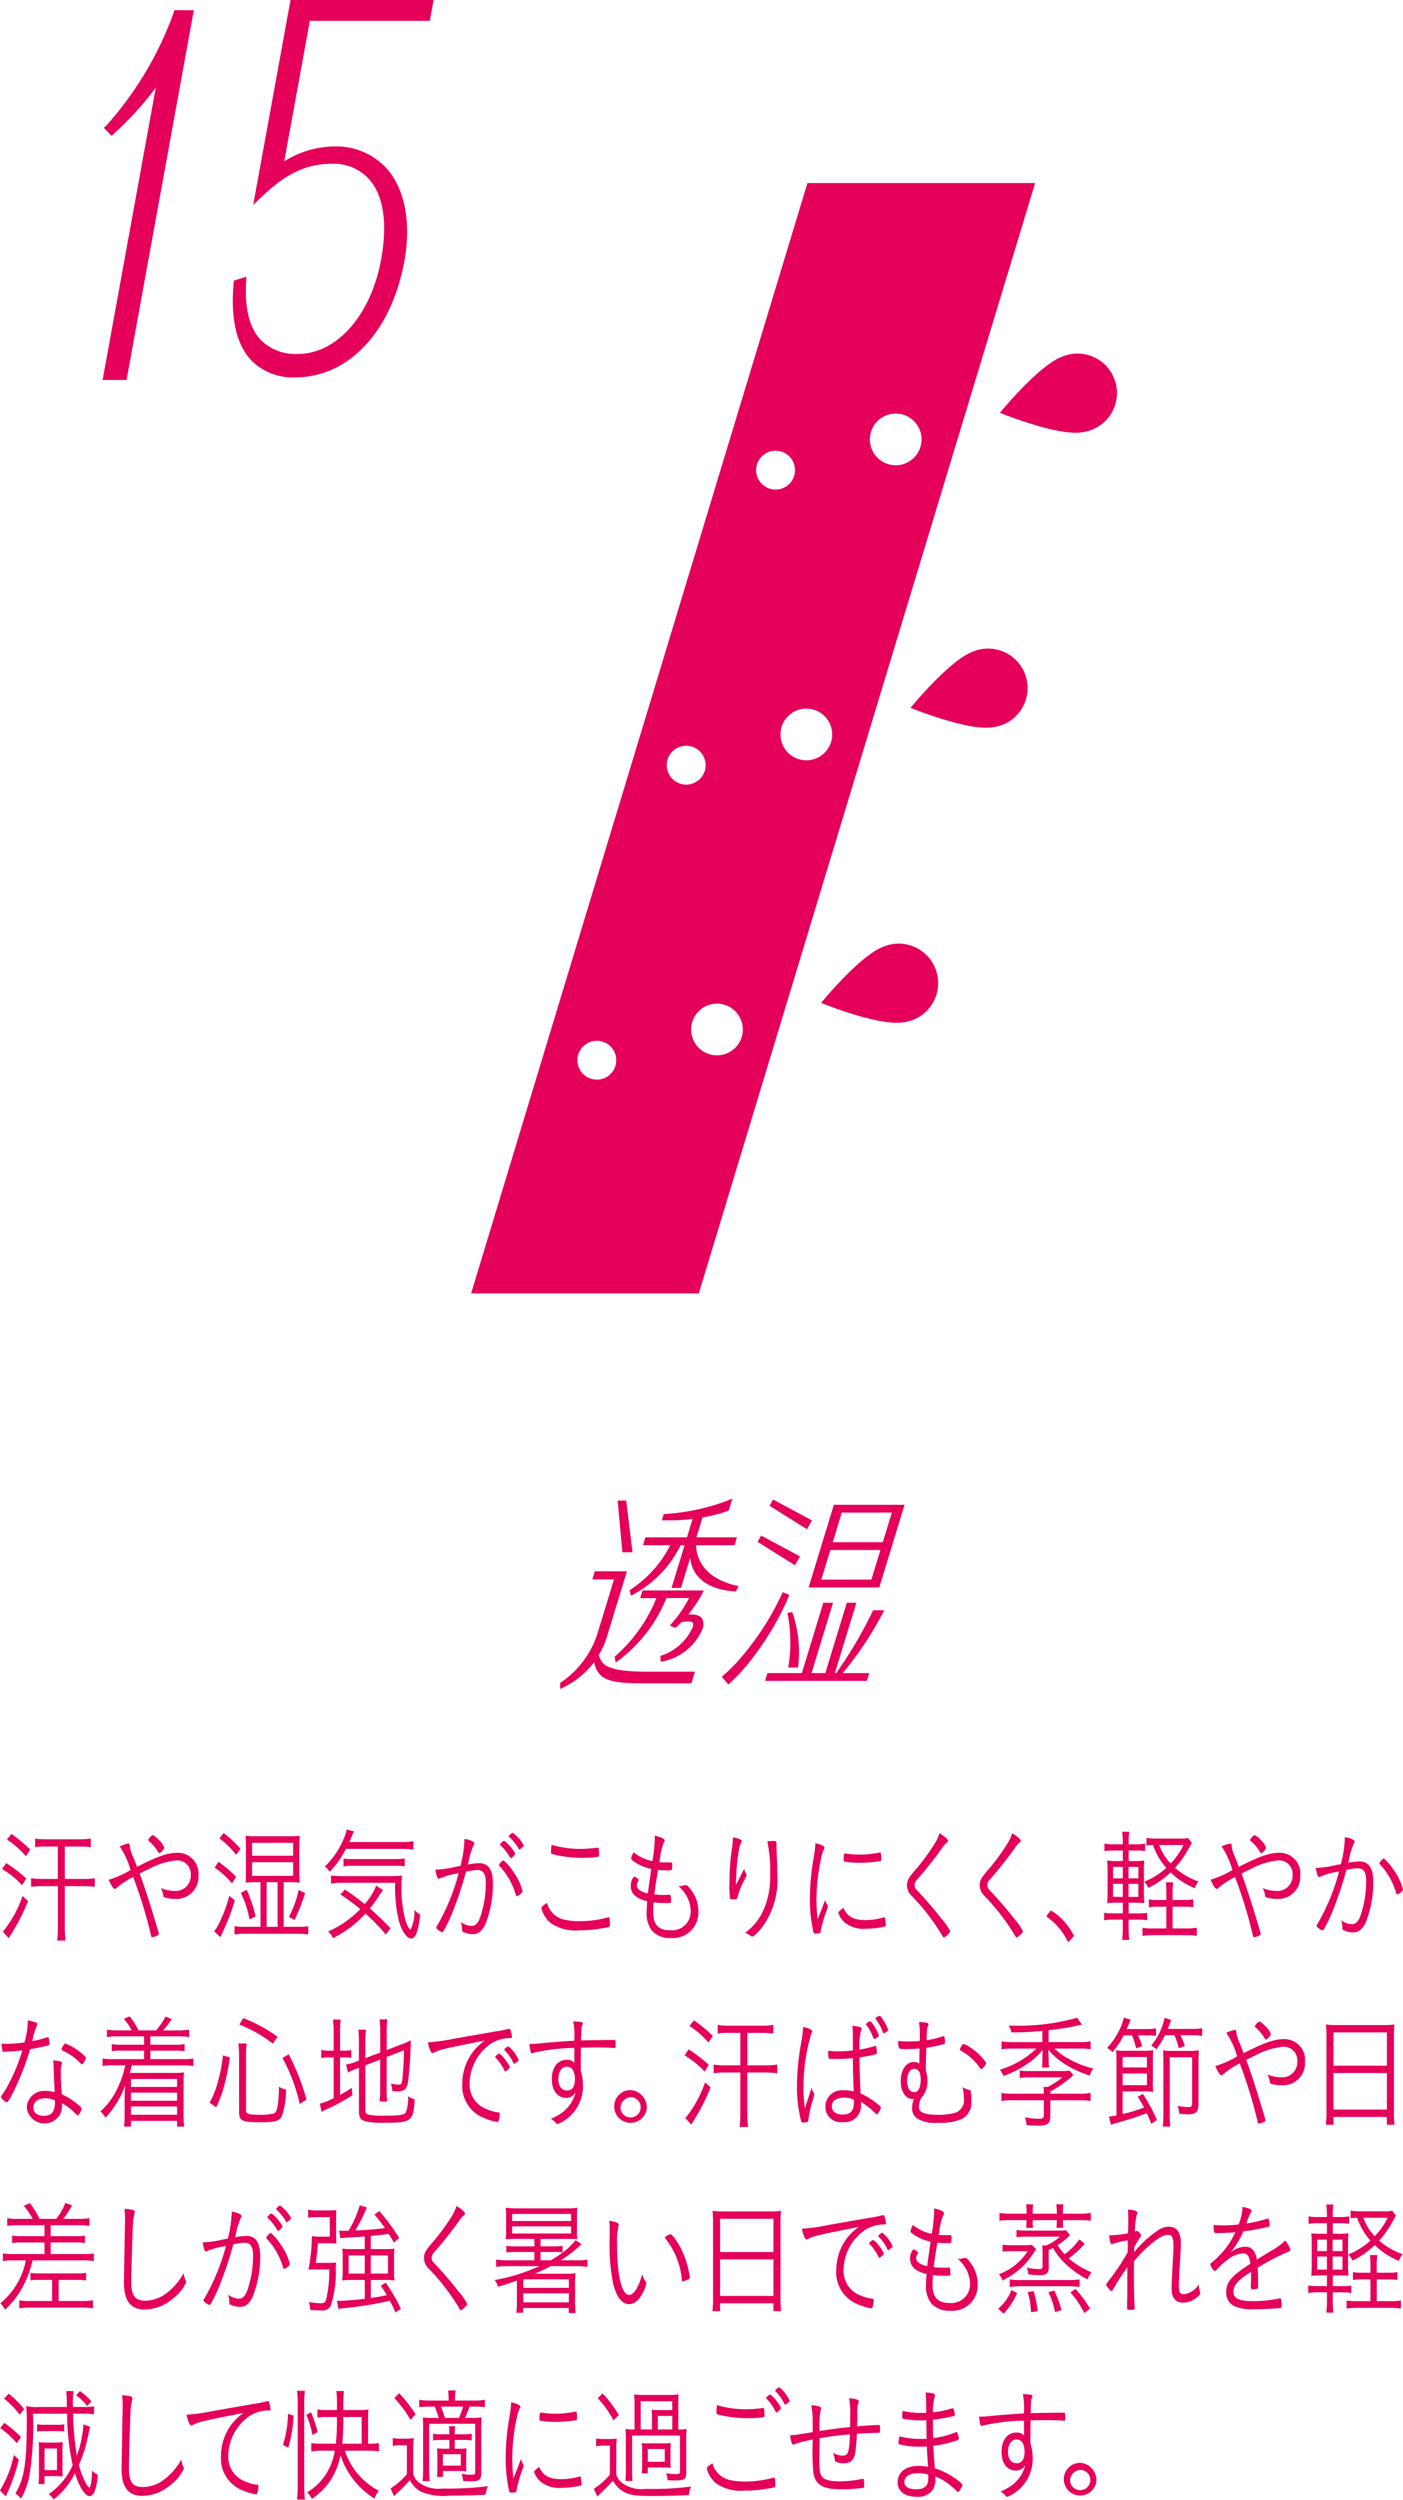 <svg xmlns="http://www.w3.org/2000/svg" width="141.179" height="251.532" viewBox="0 0 141.179 251.532"><g transform="translate(-3600.739 -3598.742)"><path d="M66.353,3364.992l-.082.276a34.5,34.5,0,0,1-6.729,11.29l-.283.267.772.806.278-.249a32.44,32.44,0,0,0,4.173-4.586l-5.351,29.4H61.54l6.772-37.2Z" transform="translate(3551.932 234.774)" fill="#e5005a"/><path d="M98.2,3363.518h-14.4l-3.753,20.62.859-.821c2.467-2.359,4.513-3.321,7.063-3.321a4.789,4.789,0,0,1,3.826,1.65c1.383,1.658,1.772,4.415,1.124,7.974-1.019,5.6-4.458,9.507-8.364,9.507a4.928,4.928,0,0,1-3.744-1.4c-1.131-1.2-1.628-3.153-1.48-5.816l.031-.557-1.263.4-.023.256c-.314,3.52.264,6.11,1.717,7.7a5.857,5.857,0,0,0,4.473,1.777c5.382,0,9.7-4.6,10.994-11.726.68-3.737.079-7.068-1.649-9.14a6.849,6.849,0,0,0-5.465-2.367,9.552,9.552,0,0,0-4.976,1.5l2.574-14.138H97.815Z" transform="translate(3546.172 235.224)" fill="#e5005a"/><path d="M133.407,3600.526l-.087.073.11.587.248-.174a14.8,14.8,0,0,0,4.857-6.311h2.279a12.267,12.267,0,0,1-1.753,2.556l-.183.2.547.253.094-.076c.153-.122.3-.267.445-.408l.1-.1.027,0a3.641,3.641,0,0,1,.585-.072c.179,0,.426.013.509.124.061.083.057.247-.013.473a5.259,5.259,0,0,1-3.1,2.822l-.136.046.014.584.215-.028a5.5,5.5,0,0,0,4.01-3.288,1.209,1.209,0,0,0-.051-1c-.145-.286-.535-.436-1.128-.436-.083,0-.169,0-.258.009a14.359,14.359,0,0,0,1.418-2.135l.156-.288h-6.185l-.235.77h1.633a15.451,15.451,0,0,1-4.118,5.825" transform="translate(3529.264 164.82)" fill="#e5005a"/><path d="M135.257,3586.12l-.631-5.2h-.863l.473,5.2Z" transform="translate(3529.128 168.797)" fill="#e5005a"/><path d="M134.383,3601.265c-4.244,0-4.749-.635-5.067-1.677a8.156,8.156,0,0,0,.835-1.87l2-6.554H128.92l-.249.814h2.179l-1.72,5.626a9.343,9.343,0,0,1-3.61,4.725l-.082.058-.008.617.285-.139a8.563,8.563,0,0,0,3.131-2.554c.414,1.755,1.412,2.126,4.989,2.126h4.8l.358-1.172Z" transform="translate(3531.674 165.666)" fill="#e5005a"/><path d="M146.222,3589.374c-.877-.192-3.9-1.007-4.035-4.061h3.875l.242-.792h-4.078l.612-2a13.219,13.219,0,0,0,2.553-.662l.088-.034.37-1.21-.387.168a21.449,21.449,0,0,1-6.391,1.393l-.131.011-.191.624h.734a18.268,18.268,0,0,0,2.356-.138l-.565,1.85h-4.181l-.242.792h2.745a11.658,11.658,0,0,1-3.971,4.448l-.107.072.106.561.231-.118a11.16,11.16,0,0,0,4.779-4.962h.4l-1.312,4.291h.953l.922-3.015c.288,2.589,2.765,3.265,4.489,3.372l.115.008.261-.545Z" transform="translate(3528.592 168.89)" fill="#e5005a"/><path d="M158.47,3602.443l-.024.208h.982l.015-.171a12.134,12.134,0,0,0-.547-5.267l-.056-.139-.49.079.048.2a15.159,15.159,0,0,1,.074,5.093" transform="translate(3521.616 163.86)" fill="#e5005a"/><path d="M165.948,3596.583a43.544,43.544,0,0,1-3.665,6.218h-.135l2.165-7.077h-.963l-2.163,7.077H159.8l2.165-7.077h-.977l-2.163,7.077h-3.46l-.24.783h10.24l.241-.783h-2.669a33.76,33.76,0,0,0,4.034-6.049l.144-.274H166Z" transform="translate(3522.6 164.272)" fill="#e5005a"/><path d="M171.088,3581.526h-7.113l-2.543,8.316h7.113Zm-8.378,7.531.911-2.98h5.039l-.911,2.98Zm7.1-6.747-.912,2.982h-5.037l.91-2.982Z" transform="translate(3520.674 168.611)" fill="#e5005a"/><path d="M148.851,3602.7a16.065,16.065,0,0,0,1.852-1.833,26.443,26.443,0,0,0,1.632-2.084,27.11,27.11,0,0,0,2.647-4.592l.665.282a25.028,25.028,0,0,1-1.179,2.468q-.653,1.2-1.413,2.337a27.064,27.064,0,0,1-1.628,2.2,16.882,16.882,0,0,1-1.919,2.006Z" transform="translate(3524.518 164.739)" fill="#e5005a"/><path d="M159.533,3583.756l-3.761-2.357.363-.625,3.912,2.1Z" transform="translate(3522.403 168.841)" fill="#e5005a"/><path d="M157.795,3588.972l-3.761-2.357.363-.625,3.912,2.1Z" transform="translate(3522.935 167.247)" fill="#e5005a"/><path d="M184.488,3465.419c-2.494.417-8.279-1.954-8.279-1.954s3.944-4.851,6.334-5.677a3.971,3.971,0,1,1,1.945,7.631" transform="translate(3516.158 206.491)" fill="#e5005a"/><path d="M171.526,3508.166c-2.494.417-8.279-1.954-8.279-1.954s3.944-4.851,6.334-5.678a3.971,3.971,0,1,1,1.945,7.631" transform="translate(3520.119 193.43)" fill="#e5005a"/><path d="M197.437,3422.676c-2.494.417-8.279-1.954-8.279-1.954s3.944-4.851,6.334-5.678a3.971,3.971,0,1,1,1.945,7.631" transform="translate(3512.201 219.552)" fill="#e5005a"/><path d="M146.372,3390.045,112.53,3501.752h22.913l33.841-111.707Zm-21.19,90.2a1.955,1.955,0,1,1,1.955-1.955,1.955,1.955,0,0,1-1.955,1.955m7.037-31.637a1.955,1.955,0,1,1,1.955,1.955,1.955,1.955,0,0,1-1.955-1.955m5.053,29.192a2.6,2.6,0,1,1,2.6-2.6,2.6,2.6,0,0,1-2.6,2.6m3.94-58.876a1.955,1.955,0,1,1,1.955,1.955,1.955,1.955,0,0,1-1.955-1.955m5.053,29.192a2.6,2.6,0,1,1,2.6-2.6,2.6,2.6,0,0,1-2.6,2.6m8.992-29.683a2.6,2.6,0,1,1,2.6-2.6,2.6,2.6,0,0,1-2.6,2.6" transform="translate(3535.615 227.119)" fill="#e5005a"/><g transform="translate(0 -2)"><path d="M44.975,3635.027a14.231,14.231,0,0,1,2.022,1.55l-.424.676a8.779,8.779,0,0,0-2.011-1.626Zm2.207,3.826a21.45,21.45,0,0,1-1.74,3.4l-.2.337-.6-.65a11.617,11.617,0,0,0,1.978-3.6ZM45.5,3632.1a13.235,13.235,0,0,1,1.9,1.575l-.435.663a8.852,8.852,0,0,0-1.913-1.675Zm3.5,1.262a6.673,6.673,0,0,0-1.109.063v-.862a6.534,6.534,0,0,0,1.1.075h3.4a6.534,6.534,0,0,0,1.1-.075v.862a9.889,9.889,0,0,0-1.1-.062H50.878v3.263h1.86a7.214,7.214,0,0,0,1.152-.075v.875a7.7,7.7,0,0,0-1.152-.075h-1.86v4.026a10.9,10.9,0,0,0,.076,1.45H50.1a10.162,10.162,0,0,0,.076-1.45v-4.026H48.584a7.14,7.14,0,0,0-1.1.075v-.875a6.854,6.854,0,0,0,1.1.075h1.588v-3.263Z" transform="translate(3556.384 153.157)" fill="#e5005a"/><path d="M60.767,3637.6c-.055.049-.087.074-.131.074-.142,0-.315-.275-.62-.924a9.969,9.969,0,0,0,2.2-.976,8.475,8.475,0,0,0-1.088-2.376,3.021,3.021,0,0,1,.87-.287c.1,0,.13.049.142.225a3.315,3.315,0,0,0,.348,1.137c.162.413.272.7.38.975,2.1-1.075,3.1-1.412,4.088-1.412a2.083,2.083,0,0,1,2.087,2.3,2.207,2.207,0,0,1-2.326,2.338,3.8,3.8,0,0,1-1.109-.15c-.065-.025-.087-.075-.108-.212a2.223,2.223,0,0,0-.24-.726,3.627,3.627,0,0,0,1.359.288,1.522,1.522,0,0,0,1.653-1.588,1.375,1.375,0,0,0-1.413-1.488,7.475,7.475,0,0,0-2.838.888c-.087.037-.392.188-.892.437.467,1.25,1.054,3.063,1.674,5.151a9.48,9.48,0,0,1,.26.926c0,.063-.054.113-.217.2a1.459,1.459,0,0,1-.456.125c-.087,0-.087,0-.152-.338a46.2,46.2,0,0,0-1.762-5.713,8.777,8.777,0,0,0-1.706,1.125m3.685-5.352a2.356,2.356,0,0,1,.619.512,1.8,1.8,0,0,1,.533.788,1.2,1.2,0,0,1-.478.538c-.055,0-.055,0-.261-.325a4.3,4.3,0,0,0-.8-.9.142.142,0,0,1-.076-.124,1.114,1.114,0,0,1,.467-.488" transform="translate(3551.662 153.114)" fill="#e5005a"/><path d="M77.38,3638.733a22.18,22.18,0,0,1-1.2,3.164c-.153.338-.174.4-.24.55l-.631-.6a4.873,4.873,0,0,0,.6-1.026,14.074,14.074,0,0,0,.913-2.538Zm-1.642-3.876a12.726,12.726,0,0,1,1.772,1.512l-.413.663a8.561,8.561,0,0,0-1.751-1.6Zm.511-2.9a10.854,10.854,0,0,1,1.7,1.588l-.435.613a8.513,8.513,0,0,0-1.674-1.65Zm3.718,4.952h-.533c-.37,0-.707.013-.968.038.022-.325.033-.588.033-.976v-2.763c0-.375-.012-.613-.033-.975a6.817,6.817,0,0,0,.978.049h3.479a6.985,6.985,0,0,0,.99-.049c-.033.425-.044.587-.044.95v2.813a9.1,9.1,0,0,0,.044.951c-.25-.025-.609-.038-.968-.038H82.3v4.488h1.381a5.707,5.707,0,0,0,1.087-.062v.837a6.59,6.59,0,0,0-1.087-.075H78.478a5.732,5.732,0,0,0-1.131.075v-.837a6.39,6.39,0,0,0,1.131.062h1.49Zm-1.392.763a14.062,14.062,0,0,1,.9,2.688l-.619.288a9.887,9.887,0,0,0-.869-2.663Zm.544-3.426h4.131v-1.3H79.12Zm0,2.025h4.131v-1.375H79.12Zm2.565.638h-1.1v4.489h1.1Zm1.142,3.488a10.524,10.524,0,0,0,.978-2.7l.653.3a19.654,19.654,0,0,1-1.066,2.713Z" transform="translate(3546.987 153.202)" fill="#e5005a"/><path d="M93.449,3633.4a9.155,9.155,0,0,1-1.642,2.313,1.35,1.35,0,0,0-.489-.525,8.284,8.284,0,0,0,2-3.026,2.58,2.58,0,0,0,.2-.712l.74.188-.185.425c-.088.212-.163.387-.283.65h5.131a7.057,7.057,0,0,0,1.315-.087v.851a7.476,7.476,0,0,0-1.315-.076Zm4.012,8.615a19.143,19.143,0,0,0-2.044-2.1,11.1,11.1,0,0,1-3.262,2.463,1.894,1.894,0,0,0-.5-.662,10.234,10.234,0,0,0,3.24-2.251,19.881,19.881,0,0,0-2-1.475l.457-.488a20.845,20.845,0,0,1,1.989,1.463A6.705,6.705,0,0,0,96.5,3637.1l.674.438c-.054.075-.054.075-.141.213a2.456,2.456,0,0,0-.272.413,11.977,11.977,0,0,1-.9,1.238,26.359,26.359,0,0,1,2.076,1.988Zm-4.435-5.2a6.269,6.269,0,0,0-1.076.075v-.812a6.841,6.841,0,0,0,.978.063h4.99a8.938,8.938,0,0,0,1.174-.05,9.645,9.645,0,0,0-.044,1.012,12.187,12.187,0,0,0,.392,3.476c.141.475.4.95.522.95a4.3,4.3,0,0,0,.381-2,1.654,1.654,0,0,0,.576.475,8.274,8.274,0,0,1-.283,1.638c-.142.512-.359.775-.631.775-.413,0-.913-.7-1.2-1.675a14.374,14.374,0,0,1-.4-3.927Zm.185-2.438a5.277,5.277,0,0,0,.9.05h4.229a6.217,6.217,0,0,0,1.022-.062v.8a5.479,5.479,0,0,0-1.022-.062H94.177a5.113,5.113,0,0,0-.967.063Z" transform="translate(3542.098 153.355)" fill="#e5005a"/><path d="M110.291,3632.539c.631.125.979.288.979.45a.3.3,0,0,1-.066.175,7.262,7.262,0,0,0-.511,1.7c-.032.125-.043.175-.065.262a6.917,6.917,0,0,1,1.108-.137c.968,0,1.414.663,1.414,2.113a11.008,11.008,0,0,1-.761,4.026c-.337.7-.717,1-1.272,1a2.29,2.29,0,0,1-.99-.238c-.065-.05-.087-.087-.087-.225a2.737,2.737,0,0,0-.119-.762,1.808,1.808,0,0,0,1.076.4c.413,0,.685-.3.913-1a10.844,10.844,0,0,0,.522-3.325c0-.9-.26-1.3-.826-1.3a5.955,5.955,0,0,0-1.163.163c-.359,1.313-.718,2.4-1.131,3.488a15.715,15.715,0,0,1-1.163,2.538.166.166,0,0,1-.119.063,1.32,1.32,0,0,1-.511-.325c-.054-.062-.076-.087-.076-.125a.221.221,0,0,1,.043-.125A21.262,21.262,0,0,0,109.7,3636a7.837,7.837,0,0,0-1.913.525.232.232,0,0,1-.1.038c-.12,0-.228-.3-.326-.925a9.668,9.668,0,0,0,2.088-.3l.435-.075a11.985,11.985,0,0,0,.4-2.726m5.175,5.665a7.157,7.157,0,0,0-1.652-2.926.135.135,0,0,1-.055-.1,1.128,1.128,0,0,1,.447-.488,4.749,4.749,0,0,1,1,1.163,5.877,5.877,0,0,1,.935,1.963c0,.063-.033.113-.141.213a1.131,1.131,0,0,1-.435.288c-.043,0-.076-.026-.1-.112m-.6-3.814a5.075,5.075,0,0,0-.924-1.176c-.044-.05-.076-.087-.076-.112s0-.038.174-.2c.13-.138.163-.15.217-.15.087,0,.228.112.5.4a3.577,3.577,0,0,1,.641.876.988.988,0,0,1-.435.462c-.033,0-.065-.025-.1-.1m.294-2.451a3.605,3.605,0,0,1,1.1,1.263c0,.075-.022.1-.217.262-.119.1-.185.151-.217.151a.061.061,0,0,1-.065-.051,4.568,4.568,0,0,0-.957-1.2.093.093,0,0,1-.043-.075c0-.088.3-.35.4-.35" transform="translate(3537.193 153.207)" fill="#e5005a"/><path d="M123.787,3640.469a2.288,2.288,0,0,0,1.4.762,7.423,7.423,0,0,0,1.359.125,10.983,10.983,0,0,0,2.871-.387.086.086,0,0,1,.054-.012q.081,0,.1.112a5.818,5.818,0,0,1,.033.688c0,.113-.033.163-.12.188a13.943,13.943,0,0,1-2.913.325,4.424,4.424,0,0,1-2.881-.7,2.732,2.732,0,0,1-.761-.938,2.314,2.314,0,0,1-.217-.613c0-.1.206-.288.576-.5a2.2,2.2,0,0,0,.5.95m2.826-6.39a13.366,13.366,0,0,0,1.359-.075c.294-.037.348-.05.4-.05s.087.025.1.088a3.223,3.223,0,0,1,.044.538c0,.224-.011.275-.087.3a10.646,10.646,0,0,1-1.62.1,12.118,12.118,0,0,1-2.8-.325c-.315-.075-.326-.087-.326-.313a3.437,3.437,0,0,1,.055-.675,9.967,9.967,0,0,0,2.881.413" transform="translate(3532.505 152.679)" fill="#e5005a"/><path d="M138.085,3632.635a2.707,2.707,0,0,0-.011-.3c.674.163,1,.325,1,.488a.342.342,0,0,1-.076.2,6.084,6.084,0,0,0-.392,1.6,2.747,2.747,0,0,1-.065.387c.37.025.37.025,1,.025.294,0,.294,0,.294.275a1.213,1.213,0,0,1-.055.475c-.033.05-.087.05-.641.05a6.448,6.448,0,0,1-.728-.05c-.218,1.276-.24,1.413-.369,2.463a6.563,6.563,0,0,0,.837.063c.131,0,.544-.012.631-.025h.043c.12,0,.163.15.163.625,0,.213-.01.213-.489.213a9.143,9.143,0,0,1-1.261-.075c-.033.413-.044.75-.044,1.025,0,1.213.544,1.788,1.685,1.788a1.89,1.89,0,0,0,2.088-1.888,3.218,3.218,0,0,0-.522-1.738,3.884,3.884,0,0,0-.706-.812h.065a1.776,1.776,0,0,0,.49-.075.63.63,0,0,1,.185-.037c.119,0,.25.125.522.487a3.567,3.567,0,0,1,.739,2.176,2.559,2.559,0,0,1-2.783,2.663,2.4,2.4,0,0,1-1.87-.712,2.8,2.8,0,0,1-.554-1.888c0-.2.022-.563.054-1.1-1.131-.263-1.652-.763-1.652-1.563,0-.425.206-.9.381-.9a.38.38,0,0,1,.206.1c.152.1.206.163.206.238a.188.188,0,0,1-.043.113.83.83,0,0,0-.142.413c0,.375.413.675,1.12.812.054-.5.087-.725.337-2.463a4.687,4.687,0,0,1-1.838-.812c-.152-.113-.185-.162-.185-.25a2,2,0,0,1,.24-.613,4.445,4.445,0,0,0,1.892.888,16.011,16.011,0,0,0,.25-2.263" transform="translate(3528.548 153.086)" fill="#e5005a"/><path d="M151.2,3632.975a.578.578,0,0,1-.065.175,1.761,1.761,0,0,0-.163.4c-.065.313-.174,1.026-.228,1.5s-.076.937-.119,1.888c-.011.225-.011.3-.022.45a.148.148,0,0,1,.022-.038,1.719,1.719,0,0,0,.119-.225,4.028,4.028,0,0,1,.207-.4c.022-.05.185-.376.489-.963a1.554,1.554,0,0,0,.207.488.282.282,0,0,1,.033.137c0,.075,0,.075-.261.575a7.589,7.589,0,0,0-.642,1.651c-.044.2-.087.212-.413.212a.564.564,0,0,1-.337-.062,8.324,8.324,0,0,1-.065-1.551,22.554,22.554,0,0,1,.25-3.5,6.9,6.9,0,0,0,.1-1.125c.554.1.892.237.892.388m3.142-.025c.294,0,.348.038.348.238v.263c0,.224.011.563.033,1.087.043.7.054,1.225.054,1.775a8.131,8.131,0,0,1-1.424,5.177c-.424.575-.946,1.087-1.108,1.087-.022,0-.044,0-.12-.062a.378.378,0,0,0-.054-.025.228.228,0,0,0-.054-.037,1.878,1.878,0,0,0-.478-.263,5.627,5.627,0,0,0,1.881-2.376,8.243,8.243,0,0,0,.631-3.513,13.848,13.848,0,0,0-.283-3.3,4.288,4.288,0,0,1,.576-.05" transform="translate(3524.18 153.009)" fill="#e5005a"/><path d="M162.839,3639.985c.25-.662.25-.662.315-.825a1.859,1.859,0,0,0,.228.5.268.268,0,0,1,.043.15c0,.075-.011.125-.152.475a14.911,14.911,0,0,0-.555,1.938.489.489,0,0,1-.076.25,1.352,1.352,0,0,1-.446.05c-.142,0-.2-.038-.228-.175a14.823,14.823,0,0,1-.348-3.351,24.286,24.286,0,0,1,.392-4.164,10.693,10.693,0,0,0,.163-1.4c.565.137.924.313.924.438a.6.6,0,0,1-.076.212,2.941,2.941,0,0,0-.261.825,19.964,19.964,0,0,0-.478,4.114c0,.65.033,1.3.109,2.1Zm4.4,1.188a6.716,6.716,0,0,0,1.794-.263.122.122,0,0,1,.065-.012c.054,0,.076.024.087.087a6.553,6.553,0,0,1,.076.712c0,.087-.022.112-.228.15a8.257,8.257,0,0,1-1.685.188,2.972,2.972,0,0,1-2.283-.675,2.286,2.286,0,0,1-.587-.926c0-.087.228-.3.522-.487.381.875,1.011,1.226,2.24,1.226m-1.892-6.677a9.38,9.38,0,0,0,1.251.087,10.142,10.142,0,0,0,2-.2.186.186,0,0,1,.076-.013c.054,0,.076.025.087.087a4.338,4.338,0,0,1,.044.613c0,.112-.022.15-.142.175a13.539,13.539,0,0,1-2.022.163,8.237,8.237,0,0,1-1.544-.125c-.054-.013-.065-.05-.076-.15v-.2c0-.325.044-.462.142-.462.033,0,.1.013.185.025" transform="translate(3520.615 152.75)" fill="#e5005a"/><path d="M179.813,3632.755a.225.225,0,0,1-.119.188,2.145,2.145,0,0,0-.467.538,39.115,39.115,0,0,1-2.544,3.2.782.782,0,0,0-.228.538.685.685,0,0,0,.206.475c.826.863,1.772,1.963,2.533,2.938a6.117,6.117,0,0,1,.848,1.226c0,.087-.131.237-.392.462a.574.574,0,0,1-.25.163c-.043,0-.076-.025-.108-.1a21.923,21.923,0,0,0-3.131-4.089,1.518,1.518,0,0,1-.478-1.062,1.461,1.461,0,0,1,.185-.7,7.826,7.826,0,0,1,.815-1.025,23.5,23.5,0,0,0,1.881-2.613,4.591,4.591,0,0,0,.391-.9c.522.313.859.6.859.763" transform="translate(3516.319 153.191)" fill="#e5005a"/><path d="M190.35,3632.755a.225.225,0,0,1-.119.188,2.145,2.145,0,0,0-.467.538,39.115,39.115,0,0,1-2.544,3.2.782.782,0,0,0-.228.538.685.685,0,0,0,.206.475c.826.863,1.772,1.963,2.533,2.938a6.117,6.117,0,0,1,.848,1.226c0,.087-.131.237-.392.462a.574.574,0,0,1-.25.163c-.043,0-.076-.025-.108-.1a21.923,21.923,0,0,0-3.131-4.089,1.518,1.518,0,0,1-.478-1.062,1.461,1.461,0,0,1,.185-.7,7.826,7.826,0,0,1,.815-1.025,23.5,23.5,0,0,0,1.881-2.613,4.591,4.591,0,0,0,.391-.9c.522.313.859.6.859.763" transform="translate(3513.1 153.191)" fill="#e5005a"/><path d="M196.185,3643.373c.119-.15.142-.163.2-.163a5.191,5.191,0,0,1,1.261,1.05,6.557,6.557,0,0,1,1.011,1.451c0,.063-.033.112-.251.35s-.25.263-.3.263c-.033,0-.065-.025-.108-.1a6.343,6.343,0,0,0-2-2.351.145.145,0,0,1-.076-.125c0-.05.011-.075.272-.375" transform="translate(3510.138 149.763)" fill="#e5005a"/><path d="M206.72,3641.417a8.924,8.924,0,0,0,.065,1.238h-.717a9.727,9.727,0,0,0,.065-1.262v-.776H205.2a4.111,4.111,0,0,0-.945.075v-.763a4.813,4.813,0,0,0,.945.062h.935v-1.076h-.544a7.932,7.932,0,0,0-1.033.051c.033-.375.044-.726.044-1.263v-1.8c0-.537-.011-.85-.044-1.225a7.544,7.544,0,0,0,1.033.05h.544v-1.063h-.892a5.261,5.261,0,0,0-.956.063v-.762a3.891,3.891,0,0,0,.956.075h.892a8.715,8.715,0,0,0-.065-1.262h.717a7.433,7.433,0,0,0-.065,1.262h.707a3.9,3.9,0,0,0,.946-.075v.75a6.524,6.524,0,0,0-.946-.05h-.707v1.063h.544a7.641,7.641,0,0,0,1.033-.05,11.225,11.225,0,0,0-.043,1.225v1.8a12.236,12.236,0,0,0,.043,1.251c-.283-.025-.565-.038-1.044-.038h-.533v1.076h.957a5.672,5.672,0,0,0,.9-.05v.751a3.879,3.879,0,0,0-.914-.075h-.946Zm-1.565-4.951h.978v-1.151h-.978Zm0,1.863h.978v-1.313h-.978Zm2.544-3.013h-.99v1.151h.99Zm0,1.7h-.99v1.313h.99Zm4.6,1.625a4.422,4.422,0,0,0,.924-.062v.8a4.688,4.688,0,0,0-.924-.062h-1.153v2.188h1.424a5.464,5.464,0,0,0,1.011-.075v.825a5.74,5.74,0,0,0-1.011-.075h-3.447a5.74,5.74,0,0,0-1.011.075v-.812a5.524,5.524,0,0,0,.99.062h1.413v-2.188H209.7a4.8,4.8,0,0,0-.946.063v-.8a4.733,4.733,0,0,0,.946.062h.815v-.525a8.811,8.811,0,0,0-.054-1.25h.74a8.572,8.572,0,0,0-.055,1.25v.525Zm.783-5.739c-.087.138-.142.238-.272.475a9.967,9.967,0,0,1-1.424,2.038,7.045,7.045,0,0,0,2.359,1.363,2.356,2.356,0,0,0-.37.675,7.562,7.562,0,0,1-2.435-1.588,8.532,8.532,0,0,1-2.24,1.563,1.958,1.958,0,0,0-.413-.625,7.242,7.242,0,0,0,2.218-1.388,6.936,6.936,0,0,1-1.338-2.3,5.574,5.574,0,0,0-.653.05v-.775a4.586,4.586,0,0,0,.913.075h2.555a2.605,2.605,0,0,0,.718-.062Zm-3.283.213a5.363,5.363,0,0,0,1.142,1.863,7.225,7.225,0,0,0,1.3-1.863Z" transform="translate(3507.59 153.256)" fill="#e5005a"/><path d="M220.426,3637.6c-.055.049-.087.074-.131.074-.142,0-.315-.275-.62-.924a9.969,9.969,0,0,0,2.2-.976,8.475,8.475,0,0,0-1.087-2.376,3.021,3.021,0,0,1,.87-.287c.1,0,.13.049.142.225a3.315,3.315,0,0,0,.348,1.137c.163.413.272.7.38.975,2.1-1.075,3.1-1.412,4.088-1.412a2.083,2.083,0,0,1,2.087,2.3,2.207,2.207,0,0,1-2.326,2.338,3.8,3.8,0,0,1-1.109-.15c-.065-.025-.087-.075-.108-.212a2.222,2.222,0,0,0-.24-.726,3.627,3.627,0,0,0,1.359.288,1.522,1.522,0,0,0,1.653-1.588,1.375,1.375,0,0,0-1.413-1.488,7.474,7.474,0,0,0-2.837.888c-.087.037-.392.188-.892.437.467,1.25,1.054,3.063,1.674,5.151a9.476,9.476,0,0,1,.26.926c0,.063-.054.113-.217.2a1.459,1.459,0,0,1-.456.125c-.087,0-.087,0-.152-.338a46.2,46.2,0,0,0-1.762-5.713,8.778,8.778,0,0,0-1.706,1.125m3.685-5.352a2.356,2.356,0,0,1,.619.512,1.8,1.8,0,0,1,.533.788,1.2,1.2,0,0,1-.478.538c-.055,0-.055,0-.261-.325a4.3,4.3,0,0,0-.8-.9.142.142,0,0,1-.076-.124,1.114,1.114,0,0,1,.467-.488" transform="translate(3502.877 153.114)" fill="#e5005a"/><path d="M237.851,3632.55c.631.125.978.288.978.451a.3.3,0,0,1-.065.175,7.2,7.2,0,0,0-.511,1.7c-.033.126-.044.175-.065.263A6.889,6.889,0,0,1,239.3,3635c.967,0,1.414.663,1.414,2.113a10.988,10.988,0,0,1-.762,4.026c-.337.7-.717,1-1.272,1a2.288,2.288,0,0,1-.99-.237c-.065-.051-.087-.087-.087-.226a2.739,2.739,0,0,0-.119-.763,1.807,1.807,0,0,0,1.076.4c.414,0,.685-.3.914-1a10.857,10.857,0,0,0,.522-3.326c0-.9-.261-1.3-.826-1.3a5.933,5.933,0,0,0-1.163.163c-.359,1.313-.717,2.4-1.131,3.488a15.677,15.677,0,0,1-1.163,2.538.163.163,0,0,1-.119.063,1.317,1.317,0,0,1-.511-.325c-.054-.063-.076-.088-.076-.125a.221.221,0,0,1,.044-.125,21.28,21.28,0,0,0,2.218-5.351,7.823,7.823,0,0,0-1.914.525.225.225,0,0,1-.1.037c-.119,0-.228-.3-.326-.925a9.651,9.651,0,0,0,2.088-.3l.435-.074a12.034,12.034,0,0,0,.4-2.727m5.175,5.665a7.176,7.176,0,0,0-1.652-2.926.135.135,0,0,1-.055-.1,1.133,1.133,0,0,1,.446-.488,4.751,4.751,0,0,1,1,1.163,5.9,5.9,0,0,1,.935,1.963c0,.063-.033.113-.142.213a1.135,1.135,0,0,1-.435.287c-.044,0-.076-.025-.1-.113" transform="translate(3498.217 153.02)" fill="#e5005a"/><path d="M45.361,3662.227c-.054.013-.152.013-.261.025-.174.013-.272.013-.348.013-.151,0-.174-.013-.194-.1a4.359,4.359,0,0,1-.1-.712c.175,0,.511.012.61.012a16.362,16.362,0,0,0,1.7-.138,8.216,8.216,0,0,0,.337-2.225,5.158,5.158,0,0,1,.794.212c.151.063.174.087.174.15a.517.517,0,0,1-.065.188,6.593,6.593,0,0,0-.446,1.538,11.266,11.266,0,0,0,1.478-.375.149.149,0,0,1,.087-.024c.076,0,.1.074.131.375.011.1.022.162.022.2a.428.428,0,0,1,.011.112c0,.1-.033.125-.228.175-.01,0-.043.012-.1.025-.381.087-1.174.25-1.62.325a27.621,27.621,0,0,1-1.717,4.364c-.338.675-.533.975-.642.975a1.175,1.175,0,0,1-.577-.5.441.441,0,0,1,.1-.225,7.786,7.786,0,0,0,.6-.976,18.232,18.232,0,0,0,1.447-3.514c-.706.075-.793.088-1.185.1m5.165,1.151a.439.439,0,0,1-.032.163,2.872,2.872,0,0,0-.076.8c0,.6.032,1.3.1,2.2a6.551,6.551,0,0,1,1.511.938c.369.3.479.413.479.5,0,.2-.283.687-.392.687-.033,0-.076-.025-.163-.125a5.748,5.748,0,0,0-1.413-1.1,2.8,2.8,0,0,1-.131.988,1.8,1.8,0,0,1-3.415-.5,1.738,1.738,0,0,1,1.859-1.726,3.423,3.423,0,0,1,.956.126c-.054-.875-.087-1.563-.108-2.4a6.537,6.537,0,0,0-.054-.8c.706.075.881.113.881.251m-1.652,3.563c-.74,0-1.218.363-1.218.925,0,.525.391.838,1.054.838.772,0,1.12-.425,1.12-1.375a1.589,1.589,0,0,0-.011-.175,2.031,2.031,0,0,0-.945-.213m1.707-5.151c.021-.05.053-.087.075-.137a.708.708,0,0,1,.185-.225.107.107,0,0,0,.054.012,5.61,5.61,0,0,1,2.055,1.4v.013a1.586,1.586,0,0,1-.228.5c-.066.126-.066.126-.175.175a.393.393,0,0,1-.129-.088,5.722,5.722,0,0,0-1.827-1.3.183.183,0,0,1-.109-.137.7.7,0,0,1,.1-.213" transform="translate(3556.432 144.907)" fill="#e5005a"/><path d="M60.489,3660.537a6.022,6.022,0,0,0-1.022.075v-.75a5.67,5.67,0,0,0,1.022.075h1.479a6.587,6.587,0,0,0-.794-1.163l.587-.25a8.322,8.322,0,0,1,.892,1.413h1.761a6.92,6.92,0,0,0,.957-1.4l.619.276a8.714,8.714,0,0,1-.881,1.125h1.609a5.679,5.679,0,0,0,1.022-.075v.75a5.762,5.762,0,0,0-1.022-.075H63.838v.838h2.533a4.189,4.189,0,0,0,.913-.062v.712a5.67,5.67,0,0,0-.913-.05H63.838v.85h3.3a5.678,5.678,0,0,0,1.033-.062v.763a5.884,5.884,0,0,0-1.033-.076H61.968c-.1.438-.131.526-.2.763h4.512a8.281,8.281,0,0,0,.946-.05,8.932,8.932,0,0,0-.044.95v3.426a7.863,7.863,0,0,0,.065,1.075h-.717v-.575H61.891v.575h-.707a7.814,7.814,0,0,0,.065-1.062v-1.788a11.07,11.07,0,0,1,.076-1.338,9.616,9.616,0,0,1-2,3.3,2.286,2.286,0,0,0-.51-.637,7.3,7.3,0,0,0,1.565-2.026,9.823,9.823,0,0,0,.935-2.614H60.054a4.782,4.782,0,0,0-1.022.076v-.763a5.613,5.613,0,0,0,1.022.063h3.153v-.85H60.87a5.685,5.685,0,0,0-.914.05v-.712a4.2,4.2,0,0,0,.914.063h2.337v-.838Zm1.4,5.089h4.642v-.8H61.891Zm0,1.388h4.642v-.812H61.891Zm0,1.412h4.642v-.837H61.891Z" transform="translate(3552.029 145.083)" fill="#e5005a"/><path d="M74.633,3667.279a8.214,8.214,0,0,0,.8-1.976,14.827,14.827,0,0,0,.543-2.776l.7.212a22.146,22.146,0,0,1-.587,2.9,11.124,11.124,0,0,1-.794,2.113Zm3.664.775c0,.375.25.45,1.446.45a4.657,4.657,0,0,0,1.349-.137c.206-.087.3-.263.381-.713a12.9,12.9,0,0,0,.141-1.975,2.425,2.425,0,0,0,.717.3,8.9,8.9,0,0,1-.4,2.613c-.25.55-.631.662-2.24.662-1.794,0-2.088-.15-2.088-1.038v-5.751a9.309,9.309,0,0,0-.076-1.138h.849a7.306,7.306,0,0,0-.076,1.126Zm2.707-6.7a13.155,13.155,0,0,0-3.381-1.926l.4-.65a15.208,15.208,0,0,1,3.447,1.875Zm2.7,6.064a17.89,17.89,0,0,0-1.728-4.626l.619-.375a22.94,22.94,0,0,1,1.794,4.564Z" transform="translate(3547.195 145.006)" fill="#e5005a"/><path d="M92,3660.307a10.565,10.565,0,0,0-.065-1.326h.772a9.168,9.168,0,0,0-.065,1.338v1.788h.294a3.477,3.477,0,0,0,.837-.062v.788a5.407,5.407,0,0,0-.848-.05h-.283v3.776c.413-.225.609-.338,1.185-.713l.055.738a17.048,17.048,0,0,1-2.685,1.463c-.12.063-.283.137-.413.213l-.174-.825a5.527,5.527,0,0,0,1.391-.551v-4.1h-.38a3.935,3.935,0,0,0-.87.062v-.812a3.176,3.176,0,0,0,.87.075H92Zm3.2,7.777c0,.287.065.376.315.463a7.243,7.243,0,0,0,1.674.1c1.478,0,1.914-.076,2.076-.338a3.8,3.8,0,0,0,.217-1.626,1.812,1.812,0,0,0,.674.313c-.131,2.226-.3,2.363-3.044,2.363a8.207,8.207,0,0,1-1.892-.137c-.489-.125-.674-.387-.674-.976v-4.414l-.228.088a4.9,4.9,0,0,0-.87.388l-.2-.813a4.631,4.631,0,0,0,.913-.238l.381-.15v-1.888a9.633,9.633,0,0,0-.065-1.225h.772c-.033.35-.054.713-.054,1.188v1.676l1.49-.562v-2.226a8.07,8.07,0,0,0-.065-1.113H97.4a9.089,9.089,0,0,0-.065,1.125v1.963l1.6-.613a6.26,6.26,0,0,0,.826-.363,40.026,40.026,0,0,1-.272,4.177c-.1.488-.206.7-.424.825a1.347,1.347,0,0,1-.63.137c-.12,0-.3-.012-.533-.037a2.65,2.65,0,0,0-.152-.762,3.165,3.165,0,0,0,.8.112c.24,0,.294-.062.348-.413a29.27,29.27,0,0,0,.174-3.039l-1.74.676v3.326a9.092,9.092,0,0,0,.055,1.151h-.772a8.494,8.494,0,0,0,.065-1.163v-3.051l-1.49.575Z" transform="translate(3542.314 144.952)" fill="#e5005a"/><path d="M113.174,3660.574a8.357,8.357,0,0,0,1.185-.237.188.188,0,0,1,.076-.012.155.155,0,0,1,.141.1,3.851,3.851,0,0,1,.152.713c0,.112-.033.125-.228.125a3.563,3.563,0,0,0-1.86.537,4.954,4.954,0,0,0-2.174,4.076,2.611,2.611,0,0,0,1.728,2.538,3.669,3.669,0,0,0,1.2.325c.076.012.108.05.108.137a2.71,2.71,0,0,1-.119.7c-.033.088-.065.125-.141.125a5.837,5.837,0,0,1-1.262-.375,3.45,3.45,0,0,1-2.25-3.488,5.314,5.314,0,0,1,.978-3.064,5.532,5.532,0,0,1,1.283-1.263c-3.935.775-4.544.913-5.056,1.188a.361.361,0,0,1-.185.063c-.1,0-.13-.037-.206-.188a3.36,3.36,0,0,1-.272-.887,17.847,17.847,0,0,0,2.609-.363Zm-.065,2.476a.355.355,0,0,0,.087-.076c.152-.124.207-.162.261-.149a2.148,2.148,0,0,1,.587.6,3.564,3.564,0,0,1,.478.75c0,.05-.033.088-.109.163a1.066,1.066,0,0,1-.337.275c-.044,0-.065-.025-.108-.1a4.565,4.565,0,0,0-.859-1.25.154.154,0,0,1-.065-.112.158.158,0,0,1,.065-.1m2.294.4c0,.075-.033.1-.25.263-.119.1-.152.125-.2.125s-.054-.013-.087-.087a4.093,4.093,0,0,0-.87-1.251c-.032-.037-.043-.049-.043-.075,0-.074.326-.338.413-.338a3.6,3.6,0,0,1,1.033,1.363" transform="translate(3537.528 144.533)" fill="#e5005a"/><path d="M125.5,3661.92a19.081,19.081,0,0,0-4.142.5.456.456,0,0,1-.142.037c-.1,0-.174-.288-.239-.938h.163a11.563,11.563,0,0,0,1.185-.087c.706-.075,2.261-.187,3.163-.238a7.588,7.588,0,0,0-.1-1.951c.772.038.968.075.968.212a.369.369,0,0,1-.054.163c-.088.2-.088.2-.131,1.55.272-.013,2.588-.05,3.142-.05.217,0,.272,0,.294.025s.043.113.043.275c0,.45-.01.513-.076.513h-.033c-.163-.025-1.076-.063-1.653-.063-.706,0-1.424.013-1.728.025,0,.113-.011.838-.022,2.3a4.8,4.8,0,0,1,.228,1.463,4.116,4.116,0,0,1-2.544,3.927c-.076,0-.1-.013-.25-.188a1.6,1.6,0,0,0-.446-.351,5.087,5.087,0,0,0,1.272-.712,3.948,3.948,0,0,0,.815-.938,4.114,4.114,0,0,0,.424-1.038,1.041,1.041,0,0,1-.957.588c-.881,0-1.446-.738-1.446-1.888,0-1.176.587-1.938,1.49-1.938a.919.919,0,0,1,.772.3v-1.5Zm-1.609,3.113c0,.738.326,1.175.881,1.175.511,0,.783-.4.783-1.15,0-.788-.293-1.251-.794-1.251-.522,0-.869.488-.869,1.226" transform="translate(3533.035 144.864)" fill="#e5005a"/><path d="M136.548,3671.078a1.647,1.647,0,1,1-1.631-1.876,1.764,1.764,0,0,1,1.631,1.876m-2.642,0a1.021,1.021,0,1,0,1.011-1.163,1.1,1.1,0,0,0-1.011,1.163" transform="translate(3529.273 141.821)" fill="#e5005a"/><path d="M143.874,3662.027a14.232,14.232,0,0,1,2.022,1.55l-.424.676a8.779,8.779,0,0,0-2.011-1.626Zm2.207,3.826a21.449,21.449,0,0,1-1.74,3.4l-.2.337-.6-.65a11.617,11.617,0,0,0,1.978-3.6ZM144.4,3659.1a13.236,13.236,0,0,1,1.9,1.575l-.435.663a8.852,8.852,0,0,0-1.913-1.675Zm3.5,1.262a6.673,6.673,0,0,0-1.109.063v-.862a6.534,6.534,0,0,0,1.1.075h3.4a6.534,6.534,0,0,0,1.1-.075v.862a9.889,9.889,0,0,0-1.1-.062h-1.512v3.263h1.86a7.214,7.214,0,0,0,1.152-.075v.875a7.7,7.7,0,0,0-1.152-.075h-1.86v4.026a10.9,10.9,0,0,0,.076,1.45h-.859a10.163,10.163,0,0,0,.076-1.45v-4.026h-1.587a7.14,7.14,0,0,0-1.1.075v-.875a6.854,6.854,0,0,0,1.1.075h1.587v-3.263Z" transform="translate(3526.165 144.907)" fill="#e5005a"/><path d="M161.422,3666.162a.339.339,0,0,1,.065.2,2.806,2.806,0,0,1-.152.563,11.618,11.618,0,0,0-.435,1.976c-.022.175-.044.212-.131.237a2.149,2.149,0,0,1-.446.038c-.119,0-.131-.012-.24-.487a13.617,13.617,0,0,1-.337-3.151,25.233,25.233,0,0,1,.424-4.389,14.276,14.276,0,0,0,.206-1.587c.576.125.9.288.9.438,0,.05,0,.063-.076.2a18.989,18.989,0,0,0-.8,5.477,15.129,15.129,0,0,0,.142,2.063c.152-.45.239-.738.369-1.1.2-.613.2-.613.315-.976a1.325,1.325,0,0,0,.2.5m2.414-3.376h-.174c-.283-.012-.478-.012-.576-.012s-.142-.013-.153-.1a3.227,3.227,0,0,1-.054-.587v-.125a9.073,9.073,0,0,0,.957.05,12.609,12.609,0,0,0,1.533-.087v-1.4a8.235,8.235,0,0,0-.054-1.075,3.1,3.1,0,0,1,.8.137.151.151,0,0,1,.131.15.287.287,0,0,1-.043.163,5.854,5.854,0,0,0-.163,1.938,12.118,12.118,0,0,0,1.533-.35.25.25,0,0,1,.076-.013c.043,0,.065.025.076.075a4.434,4.434,0,0,1,.055.6c0,.1-.022.125-.109.15a13.489,13.489,0,0,1-1.631.325c0,.938.033,2.163.108,3.626a7.884,7.884,0,0,1,1.9,1.225c.1.087.142.15.142.226a.822.822,0,0,1-.163.349c-.2.3-.2.3-.25.3s-.044,0-.348-.3a7.042,7.042,0,0,0-1.262-.95,2.37,2.37,0,0,1,.012.263,1.645,1.645,0,0,1-1.827,1.775,1.552,1.552,0,0,1-1.75-1.563,1.656,1.656,0,0,1,1.859-1.638,3.267,3.267,0,0,1,.989.113c-.065-1.838-.065-2.125-.087-3.352-.587.05-1.163.087-1.533.087m.663,3.889c-.783,0-1.24.325-1.24.862s.413.838,1.1.838c.761,0,1.109-.376,1.109-1.176a1.366,1.366,0,0,0-.011-.337,2.2,2.2,0,0,0-.956-.187m2.62-7.678c.087.012.294.275.543.726a2.924,2.924,0,0,1,.337.7c0,.087-.326.337-.446.337-.065,0-.1-.038-.141-.15a4.879,4.879,0,0,0-.664-1.225c-.044-.062-.054-.087-.054-.113a.648.648,0,0,1,.424-.275m1.25,1.051a4.464,4.464,0,0,0-.685-1.263.117.117,0,0,1-.033-.063c0-.049.043-.1.185-.175a.8.8,0,0,1,.228-.112c.076,0,.185.137.4.487a3.976,3.976,0,0,1,.467.938c0,.1-.3.325-.435.325-.065,0-.1-.038-.131-.137" transform="translate(3521.188 145.111)" fill="#e5005a"/><path d="M176.582,3661.1c.01-.375.01-.375.01-.513a8.722,8.722,0,0,0-.087-1.25c.728.037.978.1.957.25a.4.4,0,0,1-.044.137c-.1.212-.119.363-.152,1.451a10.261,10.261,0,0,0,1.511-.35.594.594,0,0,1,.2-.062c.044,0,.065.024.087.063a2.738,2.738,0,0,1,.055.525c0,.15-.022.188-.152.225a12.752,12.752,0,0,1-1.718.35c-.033.738-.033.738-.065,2.251a3.8,3.8,0,0,1,.174,1.063,2.47,2.47,0,0,1-.653,1.775,2.206,2.206,0,0,0-.206.888c0,.538.587.775,1.913.775a6.408,6.408,0,0,0,1.717-.2,1.309,1.309,0,0,0,.892-1.426,4.673,4.673,0,0,0-.131-1.163,1.878,1.878,0,0,0,.674.275.181.181,0,0,1,.152.188,6.314,6.314,0,0,1,.065.925,1.9,1.9,0,0,1-.891,1.788,5.352,5.352,0,0,1-2.468.412,3.432,3.432,0,0,1-2.131-.45,1.24,1.24,0,0,1-.478-1.025,2.528,2.528,0,0,1,.174-.913h-.119c-.707,0-1.2-.737-1.2-1.813,0-1.125.544-1.912,1.327-1.912a.914.914,0,0,1,.543.162c.011-.562.011-.562.022-1.526a12.856,12.856,0,0,1-1.316.063c-.608,0-.685-.012-.739-.087a1.833,1.833,0,0,1-.1-.725c.348.025.772.05,1.1.05.3,0,.75-.025,1.076-.05Zm-1.272,4.176c0,.688.272,1.126.718,1.126.4,0,.652-.488.652-1.25,0-.713-.218-1.1-.642-1.1-.446,0-.728.462-.728,1.225m6.23-3.463a5.818,5.818,0,0,1,1.663,1.538.288.288,0,0,1,.054.15c-.01.15-.369.575-.478.575-.044,0-.087-.037-.142-.112a5.5,5.5,0,0,0-1.9-1.726c-.076-.05-.119-.087-.119-.125a.766.766,0,0,1,.119-.275c.131-.213.2-.288.261-.288a2.228,2.228,0,0,1,.544.262" transform="translate(3516.709 144.836)" fill="#e5005a"/><path d="M193.415,3660.048c-1.3.113-1.837.138-3.11.15a2.043,2.043,0,0,0-.272-.687c.337.013.609.013.772.013a21.468,21.468,0,0,0,6.11-.8l.489.7c-.108.012-.293.05-.794.163a23.95,23.95,0,0,1-2.565.387v1.2H197.2a5.773,5.773,0,0,0,1.076-.076v.8a6.122,6.122,0,0,0-1.076-.075h-2.566a6.653,6.653,0,0,0,1.6,1.125,9.083,9.083,0,0,0,2.316.888,2.331,2.331,0,0,0-.369.7,10.146,10.146,0,0,1-2.251-1,7.365,7.365,0,0,1-1.924-1.6c.022.275.044.538.044.651v.312a5.648,5.648,0,0,0,.043.826h-.717a5.782,5.782,0,0,0,.044-.813v-.312c0-.163.01-.325.033-.65a7,7,0,0,1-1.751,1.55,11.239,11.239,0,0,1-2.185,1.088,2.459,2.459,0,0,0-.381-.637,9.077,9.077,0,0,0,3.686-2.126h-2.447a6.515,6.515,0,0,0-1.065.075v-.8a6.046,6.046,0,0,0,1.065.076h3.044Zm.152,6.315a5.886,5.886,0,0,0-.033-.676h.413a7.416,7.416,0,0,0,1.478-.962h-3.294a4.824,4.824,0,0,0-.99.063v-.763a4.7,4.7,0,0,0,.978.063H195.4a3.744,3.744,0,0,0,.761-.05l.381.45a10.368,10.368,0,0,1-2.327,1.651v.225h2.958a6.285,6.285,0,0,0,1.1-.075v.813a6.632,6.632,0,0,0-1.109-.075h-2.947v1.588c0,.738-.272.962-1.163.962-.326,0-.848-.025-1.228-.062a2.726,2.726,0,0,0-.174-.775,7.623,7.623,0,0,0,1.392.15c.412,0,.522-.075.522-.338v-1.526H190.4a6.665,6.665,0,0,0-1.1.075v-.812a5.977,5.977,0,0,0,1.087.075Z" transform="translate(3512.21 145.023)" fill="#e5005a"/><path d="M206.347,3660.492a7.916,7.916,0,0,1-1.12,1.688,2.007,2.007,0,0,0-.544-.425,6.728,6.728,0,0,0,1.131-1.6,5.677,5.677,0,0,0,.554-1.451l.685.212c-.293.7-.293.7-.392.938h1.914a4.544,4.544,0,0,0,1.033-.075v.762a7.428,7.428,0,0,0-.989-.05H207.8a10.075,10.075,0,0,1,.413,1.076l-.608.225a7.744,7.744,0,0,0-.413-1.3Zm2.783,8.89c-.2-.5-.272-.675-.446-1.063-.153.063-.153.063-.446.162-.565.213-1.283.451-2.533.813a4.437,4.437,0,0,0-.62.2l-.228-.837a4.115,4.115,0,0,0,.772-.113v-5.24c0-.737-.011-1.012-.033-1.312a5.547,5.547,0,0,0,.978.05h1.751a5.927,5.927,0,0,0,1-.05c-.022.25-.032.587-.032,1.188v1.862a9.452,9.452,0,0,0,.032,1.138,5.245,5.245,0,0,0-.967-.05h-2.109v2.275a17.1,17.1,0,0,0,2.152-.65,10.018,10.018,0,0,0-.641-1.087l.533-.288a19.236,19.236,0,0,1,1.413,2.625Zm-2.881-5.664h2.446v-1.05h-2.446Zm0,1.787h2.446v-1.175h-2.446Zm4.251-5.026a8.654,8.654,0,0,1-.848,1.413,2.466,2.466,0,0,0-.533-.375,6.275,6.275,0,0,0,1.348-2.789l.663.213c-.142.412-.206.562-.337.9h2.349a5.493,5.493,0,0,0,1.108-.075v.775a7.6,7.6,0,0,0-1.108-.062h-1.077a7.405,7.405,0,0,1,.446,1.076l-.608.238a6.931,6.931,0,0,0-.446-1.313Zm3.381,6.827c0,.888-.217,1.125-1.044,1.125-.206,0-.522-.025-.892-.05a2.486,2.486,0,0,0-.163-.8,5.934,5.934,0,0,0,1.1.125c.293,0,.358-.087.358-.5v-4.514h-2.251v5.7a9.9,9.9,0,0,0,.055,1.276h-.761a10.352,10.352,0,0,0,.065-1.25v-5.064c0-.813-.011-1.013-.033-1.351a8,8,0,0,0,.99.05h1.49a8.478,8.478,0,0,0,1.119-.05c-.022.388-.033.725-.033,1.263Z" transform="translate(3507.458 145.029)" fill="#e5005a"/><path d="M221.111,3664.6c-.055.049-.087.074-.131.074-.142,0-.315-.275-.62-.924a9.969,9.969,0,0,0,2.2-.976,8.475,8.475,0,0,0-1.087-2.376,3.02,3.02,0,0,1,.87-.287c.1,0,.13.049.141.225a3.35,3.35,0,0,0,.348,1.137c.163.413.272.7.381.975,2.1-1.075,3.1-1.412,4.088-1.412a2.083,2.083,0,0,1,2.087,2.3,2.207,2.207,0,0,1-2.326,2.338,3.8,3.8,0,0,1-1.109-.15c-.065-.025-.087-.075-.108-.212a2.223,2.223,0,0,0-.24-.726,3.627,3.627,0,0,0,1.359.288,1.522,1.522,0,0,0,1.653-1.588,1.375,1.375,0,0,0-1.413-1.488,7.474,7.474,0,0,0-2.837.888c-.087.037-.392.188-.892.437.467,1.25,1.054,3.063,1.674,5.151a9.476,9.476,0,0,1,.26.926c0,.063-.054.113-.217.2a1.459,1.459,0,0,1-.456.125c-.087,0-.087,0-.152-.338a46.2,46.2,0,0,0-1.762-5.713,8.778,8.778,0,0,0-1.706,1.125m3.685-5.352a2.356,2.356,0,0,1,.619.512,1.8,1.8,0,0,1,.533.788,1.2,1.2,0,0,1-.478.538c-.055,0-.055,0-.261-.325a4.3,4.3,0,0,0-.8-.9.142.142,0,0,1-.076-.124,1.114,1.114,0,0,1,.467-.488" transform="translate(3502.668 144.864)" fill="#e5005a"/><path d="M236.448,3660.882c0-.475-.022-.837-.054-1.187a7.16,7.16,0,0,0,1.119.063H242.2a6.4,6.4,0,0,0,1.087-.062,8.494,8.494,0,0,0-.054,1.113v7.689a8.729,8.729,0,0,0,.065,1.288h-.772V3669h-5.371v.788h-.772a10.089,10.089,0,0,0,.065-1.276Zm.707,2.964h5.371v-3.352h-5.371Zm0,4.414h5.371v-3.676h-5.371Z" transform="translate(3497.771 144.726)" fill="#e5005a"/><path d="M46.052,3687.793a8.167,8.167,0,0,0-1.044.062v-.775a6.036,6.036,0,0,0,1.044.075h1.511a6.013,6.013,0,0,0-.892-1.312l.609-.275a9.021,9.021,0,0,1,.989,1.587h1.664a6.072,6.072,0,0,0,.924-1.613l.663.263a7.582,7.582,0,0,1-.881,1.35h1.6a5.7,5.7,0,0,0,1.044-.075v.775a7.783,7.783,0,0,0-1.044-.062H49.378v1.1h2.555a4.489,4.489,0,0,0,.892-.062v.762a4.5,4.5,0,0,0-.892-.062H49.378v1.162h3.294a5.648,5.648,0,0,0,1.044-.062v.775a5.919,5.919,0,0,0-1.044-.075h-5.11a10.892,10.892,0,0,1-1.022,2.713,8.558,8.558,0,0,1-1.761,2.251,2.022,2.022,0,0,0-.467-.65,7.352,7.352,0,0,0,2.565-4.314H45.616a5.1,5.1,0,0,0-1.044.075v-.775a7.276,7.276,0,0,0,1.044.063h3.142v-1.162H46.4a4.552,4.552,0,0,0-.9.062v-.762a4.551,4.551,0,0,0,.9.062h2.359v-1.1Zm2.163,5.5a5.558,5.558,0,0,0-.869.05v-.763a4.291,4.291,0,0,0,.869.062h3.8a4.558,4.558,0,0,0,.924-.062v.775a4.8,4.8,0,0,0-.913-.062H50.182v2.125h2.4a6.136,6.136,0,0,0,1.055-.075v.813a6.382,6.382,0,0,0-1.076-.075H47.3a6.568,6.568,0,0,0-1.076.075v-.812a4.565,4.565,0,0,0,1,.075H49.52v-2.125Z" transform="translate(3556.46 136.828)" fill="#e5005a"/><path d="M63.107,3686.52c.163.037.206.075.206.2a.679.679,0,0,1-.033.188,6.376,6.376,0,0,0-.163,1.363c-.054,1.188-.153,4.639-.153,5.477,0,1.388.37,1.9,1.392,1.9a3.578,3.578,0,0,0,2.131-.737,6.231,6.231,0,0,0,1.74-2.026,2.449,2.449,0,0,0,.228.763.328.328,0,0,1,.043.15,4.552,4.552,0,0,1-1.392,1.676,4.378,4.378,0,0,1-2.794,1.063c-1.424,0-2.088-.875-2.088-2.738,0-.313.087-5.3.109-6.052v-.363a7.3,7.3,0,0,0-.055-.976,4.869,4.869,0,0,1,.826.113" transform="translate(3550.986 136.564)" fill="#e5005a"/><path d="M76.567,3686.539c.631.125.979.288.979.45a.3.3,0,0,1-.066.175,7.263,7.263,0,0,0-.511,1.7c-.032.125-.043.175-.065.262a6.918,6.918,0,0,1,1.108-.137c.968,0,1.414.663,1.414,2.113a11.008,11.008,0,0,1-.761,4.026c-.338.7-.717,1-1.272,1a2.29,2.29,0,0,1-.99-.238c-.065-.05-.087-.087-.087-.225a2.737,2.737,0,0,0-.119-.762,1.808,1.808,0,0,0,1.076.4c.413,0,.685-.3.913-1a10.844,10.844,0,0,0,.522-3.325c0-.9-.26-1.3-.826-1.3a5.955,5.955,0,0,0-1.163.163c-.359,1.313-.718,2.4-1.131,3.488a15.713,15.713,0,0,1-1.163,2.538.166.166,0,0,1-.119.063,1.32,1.32,0,0,1-.511-.325c-.054-.062-.076-.087-.076-.125a.221.221,0,0,1,.043-.125A21.262,21.262,0,0,0,75.98,3690a7.838,7.838,0,0,0-1.913.525.232.232,0,0,1-.1.038c-.12,0-.228-.3-.326-.925a9.668,9.668,0,0,0,2.088-.3l.435-.075a11.984,11.984,0,0,0,.4-2.726m5.175,5.665a7.157,7.157,0,0,0-1.652-2.926.135.135,0,0,1-.055-.1,1.128,1.128,0,0,1,.447-.488,4.75,4.75,0,0,1,1,1.163,5.877,5.877,0,0,1,.935,1.963c0,.063-.033.113-.141.213a1.131,1.131,0,0,1-.435.288c-.043,0-.076-.026-.1-.112m-.6-3.814a5.076,5.076,0,0,0-.924-1.176c-.044-.05-.076-.087-.076-.112s0-.038.174-.2c.13-.138.163-.15.217-.15.087,0,.228.112.5.4a3.576,3.576,0,0,1,.641.876.988.988,0,0,1-.435.462c-.033,0-.065-.025-.1-.1m.294-2.451a3.605,3.605,0,0,1,1.1,1.263c0,.075-.022.1-.217.262-.119.1-.185.151-.217.151a.061.061,0,0,1-.065-.051,4.568,4.568,0,0,0-.957-1.2.093.093,0,0,1-.043-.075c0-.088.3-.35.4-.35" transform="translate(3547.498 136.707)" fill="#e5005a"/><path d="M90.944,3691.692a6.235,6.235,0,0,0,.783-.038c-.022.212-.022.3-.033.575a10.666,10.666,0,0,1-.511,3.8.95.95,0,0,1-.967.45c-.338,0-.685-.025-1.1-.063a3.467,3.467,0,0,0-.12-.787,7.654,7.654,0,0,0,1.164.125c.358,0,.478-.087.565-.375a12.4,12.4,0,0,0,.315-3.026H89.651c-.294,0-.544.012-.707.025a18.77,18.77,0,0,0,.348-3.376,5.932,5.932,0,0,0,1,.05h.8v-1.963H89.868a6.739,6.739,0,0,0-.957.05v-.8a4.445,4.445,0,0,0,.978.076h1.185a5.888,5.888,0,0,0,.685-.038c-.022.288-.033.513-.033.85v1.576c0,.375.011.663.033.95a6.338,6.338,0,0,0-.74-.037H89.9c-.022.425-.142,1.488-.217,1.976Zm3.663-2.663c-.445.05-.533.05-1.815.125a5.509,5.509,0,0,0-.642.063l-.108-.775a3.423,3.423,0,0,0,.489.024c.109,0,.109,0,.457-.012a11.548,11.548,0,0,0,1.119-2.55l.718.212a17.71,17.71,0,0,1-1.163,2.313c1.076-.038,1.989-.113,2.978-.238a16.147,16.147,0,0,0-1.054-1.362l.489-.35a20.932,20.932,0,0,1,2,2.713l-.533.463c-.239-.425-.272-.475-.522-.875-.717.1-1.315.163-1.8.2v1.325h1.566a4.828,4.828,0,0,0,.815-.05,5.306,5.306,0,0,0-.044.789v1.488a7.484,7.484,0,0,0,.044.925,6.179,6.179,0,0,0-.881-.05h-1.5v1.825c.631-.1,1.153-.187,1.609-.288-.228-.387-.3-.512-.608-.95l.5-.312a18,18,0,0,1,1.533,2.65l-.565.338a8.772,8.772,0,0,0-.554-1.163,37.8,37.8,0,0,1-4.817.762,1.785,1.785,0,0,0-.369.063l-.131-.837a2.457,2.457,0,0,0,.283.013c.435,0,1.468-.075,2.511-.2v-1.9H93.282a6.514,6.514,0,0,0-.935.05,8.448,8.448,0,0,0,.044-.963v-1.35a7.258,7.258,0,0,0-.044-.888,6,6,0,0,0,.913.05h1.348Zm-1.619,3.738h1.62v-1.826h-1.62Zm2.228,0h1.728v-1.826H95.217Z" transform="translate(3542.833 136.718)" fill="#e5005a"/><path d="M109.829,3686.755a.225.225,0,0,1-.119.188,2.145,2.145,0,0,0-.467.538,39.119,39.119,0,0,1-2.544,3.2.782.782,0,0,0-.228.538.685.685,0,0,0,.206.475c.826.863,1.772,1.963,2.533,2.938a6.117,6.117,0,0,1,.848,1.226c0,.087-.131.237-.392.462a.574.574,0,0,1-.25.163c-.043,0-.076-.025-.108-.1a21.924,21.924,0,0,0-3.131-4.089,1.518,1.518,0,0,1-.478-1.062,1.461,1.461,0,0,1,.185-.7,7.826,7.826,0,0,1,.815-1.025,23.5,23.5,0,0,0,1.881-2.613,4.591,4.591,0,0,0,.391-.9c.522.313.859.6.859.763" transform="translate(3537.703 136.691)" fill="#e5005a"/><path d="M117.152,3692.121a6.185,6.185,0,0,0-1.054.075v-.737a5.76,5.76,0,0,0,1.054.075h2.794v-.837h-1.9a6.333,6.333,0,0,0-.924.05v-.676a4.484,4.484,0,0,0,.924.063h1.9v-.75h-1.881a10.029,10.029,0,0,0-1.011.038,7.3,7.3,0,0,0,.044-.951v-1.212a8.683,8.683,0,0,0-.044-1.013,6.817,6.817,0,0,0,.978.063h5.251a5.393,5.393,0,0,0,.99-.063,7.9,7.9,0,0,0-.044,1.013v1.2a7.78,7.78,0,0,0,.022.951c-.174-.012-.457-.025-.751-.025h-2.935v.75h1.251a6.552,6.552,0,0,0,.967-.05v.651a6.259,6.259,0,0,0-.967-.037h-1.251v.837h1.011a9.142,9.142,0,0,0,1.3-.851l.108-.074a7.11,7.11,0,0,0,1.109-1.1l.588.4a11.245,11.245,0,0,1-2.088,1.626h1.642a4.768,4.768,0,0,0,1.044-.075v.737a6.021,6.021,0,0,0-1.055-.075h-2.642a15.082,15.082,0,0,1-1.6.762h3.11a5.064,5.064,0,0,0,.99-.049,9.1,9.1,0,0,0-.044,1.1v1.775a8.021,8.021,0,0,0,.065,1.125h-.7v-.5h-4.588v.475h-.685c.033-.35.054-.675.054-1.113v-2.126c-.663.25-.663.25-1.9.625a2.152,2.152,0,0,0-.337-.675,18.413,18.413,0,0,0,4.5-1.4Zm.555-4.539h5.925v-.712h-5.925Zm0,1.262h5.925v-.725h-5.925Zm1.119,5.465h4.588v-.863h-4.588Zm0,1.463h4.588v-.913h-4.588Z" transform="translate(3534.569 136.614)" fill="#e5005a"/><path d="M133.507,3688.53c0,.025,0,.025-.033.112a8.188,8.188,0,0,0-.141,2.013c0,2.989.478,4.94,1.217,4.94.467,0,.957-.789,1.315-2.1a2.187,2.187,0,0,0,.348.763c.054.075.066.1.066.15a2.362,2.362,0,0,1-.185.6c-.4.976-.957,1.513-1.544,1.513-.717,0-1.261-.688-1.6-2.013a18.91,18.91,0,0,1-.37-4.164c0-.262,0-.612.011-1.038v-.312a5.277,5.277,0,0,0-.054-.875c.75.149.967.25.967.412m5.175.951c.2,0,.772.788,1.163,1.613a8.865,8.865,0,0,1,.707,2.125,4.175,4.175,0,0,1,.109.613c0,.075-.033.125-.142.188a2.675,2.675,0,0,1-.587.213c-.044,0-.065-.038-.076-.1a7.692,7.692,0,0,0-1.74-4.314,1.647,1.647,0,0,1,.565-.337" transform="translate(3529.502 136.041)" fill="#e5005a"/><path d="M147.561,3687.882c0-.475-.022-.837-.055-1.187a7.169,7.169,0,0,0,1.12.063h4.685a6.415,6.415,0,0,0,1.088-.062,8.373,8.373,0,0,0-.054,1.113v7.689a8.741,8.741,0,0,0,.065,1.288h-.772V3696h-5.371v.788h-.772a10.073,10.073,0,0,0,.066-1.276Zm.706,2.964h5.371v-3.352h-5.371Zm0,4.414h5.371v-3.676h-5.371Z" transform="translate(3524.932 136.476)" fill="#e5005a"/><path d="M167.366,3687.574a8.357,8.357,0,0,0,1.185-.237.188.188,0,0,1,.076-.012.155.155,0,0,1,.141.1,3.851,3.851,0,0,1,.152.713c0,.112-.033.125-.228.125a3.563,3.563,0,0,0-1.86.537,4.954,4.954,0,0,0-2.174,4.076,2.611,2.611,0,0,0,1.728,2.538,3.669,3.669,0,0,0,1.2.325c.076.012.108.05.108.137a2.71,2.71,0,0,1-.119.7c-.033.088-.065.125-.141.125a5.837,5.837,0,0,1-1.262-.375,3.45,3.45,0,0,1-2.25-3.488,5.314,5.314,0,0,1,.978-3.064,5.531,5.531,0,0,1,1.283-1.263c-3.935.775-4.544.913-5.056,1.188a.361.361,0,0,1-.185.063c-.1,0-.13-.037-.206-.188a3.36,3.36,0,0,1-.272-.887,17.846,17.846,0,0,0,2.609-.363Zm-.065,2.476a.355.355,0,0,0,.087-.076c.152-.124.207-.162.261-.149a2.148,2.148,0,0,1,.587.6,3.564,3.564,0,0,1,.478.75c0,.05-.033.088-.109.163a1.066,1.066,0,0,1-.337.275c-.044,0-.065-.025-.108-.1a4.565,4.565,0,0,0-.859-1.25.154.154,0,0,1-.065-.112.158.158,0,0,1,.065-.1m2.294.4c0,.075-.033.1-.25.263-.119.1-.152.125-.2.125s-.054-.013-.087-.087a4.093,4.093,0,0,0-.87-1.251c-.032-.037-.043-.049-.043-.075,0-.074.326-.338.413-.338a3.6,3.6,0,0,1,1.033,1.363" transform="translate(3520.97 136.283)" fill="#e5005a"/><path d="M178.562,3686.635a2.707,2.707,0,0,0-.011-.3c.674.163,1,.325,1,.488a.342.342,0,0,1-.076.2,6.085,6.085,0,0,0-.392,1.6,2.742,2.742,0,0,1-.065.387c.37.025.37.025,1,.025.294,0,.294,0,.294.275a1.214,1.214,0,0,1-.055.475c-.033.05-.087.05-.641.05a6.448,6.448,0,0,1-.728-.05c-.218,1.276-.24,1.413-.369,2.463a6.563,6.563,0,0,0,.837.063c.131,0,.544-.012.631-.025h.043c.12,0,.163.15.163.625,0,.213-.01.213-.489.213a9.143,9.143,0,0,1-1.261-.075c-.033.413-.044.75-.044,1.025,0,1.213.544,1.788,1.685,1.788a1.89,1.89,0,0,0,2.087-1.888,3.218,3.218,0,0,0-.522-1.738,3.884,3.884,0,0,0-.706-.812h.065a1.775,1.775,0,0,0,.49-.075.63.63,0,0,1,.185-.037c.119,0,.25.125.522.487a3.567,3.567,0,0,1,.739,2.176,2.559,2.559,0,0,1-2.783,2.663,2.4,2.4,0,0,1-1.87-.712,2.8,2.8,0,0,1-.554-1.888c0-.2.022-.563.054-1.1-1.131-.263-1.652-.763-1.652-1.563,0-.425.206-.9.381-.9a.38.38,0,0,1,.206.1c.152.1.206.163.206.238a.188.188,0,0,1-.043.113.829.829,0,0,0-.142.413c0,.375.413.675,1.12.812.054-.5.087-.725.337-2.463a4.687,4.687,0,0,1-1.837-.812c-.152-.113-.185-.162-.185-.25a2,2,0,0,1,.24-.613,4.445,4.445,0,0,0,1.892.888,16.011,16.011,0,0,0,.25-2.263" transform="translate(3516.18 136.586)" fill="#e5005a"/><path d="M188.9,3696.262a4.623,4.623,0,0,0,1.337-1.888l.576.313a7.387,7.387,0,0,1-1.359,2.075Zm3.827-5.989c-.1.125-.131.188-.293.424a7.4,7.4,0,0,1-3.1,2.714,1.785,1.785,0,0,0-.359-.625,5.778,5.778,0,0,0,2.892-2.313h-1.663a5.684,5.684,0,0,0-.858.049v-.712a5.027,5.027,0,0,0,.891.063h1.272a3.924,3.924,0,0,0,.772-.05Zm-.967-3.764a3.906,3.906,0,0,0-.054-.75h.728a3.824,3.824,0,0,0-.055.75v.187H194.8v-.187a5.343,5.343,0,0,0-.054-.75h.718a5.179,5.179,0,0,0-.044.75v.187h1.631a7.3,7.3,0,0,0,1.174-.075v.788a9.213,9.213,0,0,0-1.174-.063h-1.631c0,.338.011.5.033.775h-.685c.022-.225.022-.337.032-.775H192.38a4.633,4.633,0,0,0,.033.775h-.7a6.794,6.794,0,0,0,.044-.775h-2.044a.213.213,0,0,0-.076.013s-.131.012-.337.012c-.065.013-.131.013-.272.038v-.788a7.065,7.065,0,0,0,1.164.075h1.565Zm5.327,7.564a7.462,7.462,0,0,0-1.131-.075h-4.773a7.212,7.212,0,0,0-1.119.075v-.762a7.087,7.087,0,0,0,1.087.063h4.838a7.068,7.068,0,0,0,1.1-.062Zm.522-4.339a10.18,10.18,0,0,1-1.6,1.463,8.323,8.323,0,0,0,2.283,1.4,2.4,2.4,0,0,0-.392.713,9.171,9.171,0,0,1-2.511-1.851,7.406,7.406,0,0,1-.978-1.313c-.119.063-.217.113-.424.213v1.787c0,.55-.228.738-.892.738a10.235,10.235,0,0,1-1.152-.076,2.39,2.39,0,0,0-.163-.687,5.185,5.185,0,0,0,1.228.15c.294,0,.359-.05.359-.262v-1.425a6.777,6.777,0,0,0-.033-.688h.413a5.729,5.729,0,0,0,1.392-.887H191.63a6.277,6.277,0,0,0-.881.05v-.725a5.06,5.06,0,0,0,.913.063h3.24a5.8,5.8,0,0,0,.837-.038l.392.513c-.088.075-.109.087-.251.225a6.51,6.51,0,0,1-.989.763,4.46,4.46,0,0,0,.707.926,6.715,6.715,0,0,0,1.478-1.513Zm-5.4,6.877a7.88,7.88,0,0,0-.337-2.025l.6-.1a10.686,10.686,0,0,1,.4,2.026Zm2.413-.012a7.832,7.832,0,0,0-.663-2l.587-.176a11.028,11.028,0,0,1,.728,1.988Zm2.947.1a9.359,9.359,0,0,0-1.392-2.076l.5-.35a11.674,11.674,0,0,1,1.468,1.976Z" transform="translate(3512.28 136.762)" fill="#e5005a"/><path d="M207.345,3693.41c0,1.026.033,2.413.076,2.976v.05c0,.15-.065.175-.467.175-.283,0-.294-.012-.294-.312,0-.05,0-.425.012-.775.01-.4.01-.537.01-2.426,0-.313,0-.526.01-.763a20.854,20.854,0,0,0-1.435,2.2c-.076.137-.119.176-.174.176-.076,0-.13-.051-.293-.251s-.229-.3-.229-.375,0-.075.588-.85a21.441,21.441,0,0,0,1.565-2.413c0-.05.011-.45.022-1.2a8.409,8.409,0,0,0-1.522.35.34.34,0,0,1-.109.025c-.065,0-.1-.05-.151-.262a4.788,4.788,0,0,1-.1-.637,1.548,1.548,0,0,0,.228.012,12.213,12.213,0,0,0,1.675-.2c.021-1.038.021-1.038.021-1.226,0-.4,0-.4-.021-1.15.553.012.934.125.934.288a.536.536,0,0,1-.054.2,7.249,7.249,0,0,0-.184,1.726,1.037,1.037,0,0,0,.119-.062.145.145,0,0,1,.1-.025.833.833,0,0,1,.4.462c0,.038-.01.063-.065.137a10.944,10.944,0,0,0-.63,1.063c0,.05-.01.4-.01.488a10.722,10.722,0,0,1,1.13-1.2,12.383,12.383,0,0,1,1.337-1.05,2,2,0,0,1,1.034-.313c.815,0,1.206.576,1.206,1.738,0,.15-.044.976-.131,2.451-.043.787-.076,1.563-.076,1.8,0,.588.131.8.5.8a2.1,2.1,0,0,0,1.522-1,1.821,1.821,0,0,0,.1.725.541.541,0,0,1,.033.163c0,.124-.131.288-.392.475a2.234,2.234,0,0,1-1.337.488c-.762,0-1.153-.488-1.153-1.45,0-.351.033-1.113.1-2.3.065-1.1.087-1.7.087-2.013,0-.763-.152-1.063-.532-1.063-.5,0-1.088.35-2.077,1.238a13.649,13.649,0,0,0-1.066,1.075,4.287,4.287,0,0,1-.3.338Z" transform="translate(3507.495 136.525)" fill="#e5005a"/><path d="M225.616,3690.637a6.292,6.292,0,0,0,1.565-1.125,3.028,3.028,0,0,1,.533.925c0,.088-.054.15-.185.188a22.834,22.834,0,0,0-3.109,1.626c.022.45.033,1.113.033,1.526,0,.475,0,.525-.044.563a.923.923,0,0,1-.467.074c-.185,0-.217-.024-.217-.187,0-.1,0-.262.011-.5.01-.124.01-.312.01-.587v-.475c-.033.025-.043.038-.1.075-1.218.75-1.675,1.288-1.675,1.938s.565.937,1.9.937a13.1,13.1,0,0,0,2.718-.275.123.123,0,0,1,.065-.012c.065,0,.109.05.131.175a4.427,4.427,0,0,1,.043.588c0,.175-.022.2-.272.225-.511.063-1.728.112-2.533.112a4.348,4.348,0,0,1-1.935-.3,1.46,1.46,0,0,1-.837-1.425c0-1.012.511-1.613,2.435-2.863-.109-.738-.315-1.038-.717-1.038a2.806,2.806,0,0,0-1.653.7,6.194,6.194,0,0,0-1.033.963.271.271,0,0,1-.185.112c-.119,0-.446-.488-.446-.662,0-.05.033-.1.131-.176a8.331,8.331,0,0,0,.761-.7,8.151,8.151,0,0,0,1.619-2.351c-.641.05-1.358.087-1.924.087-.141,0-.185-.038-.217-.175a3.342,3.342,0,0,1-.054-.65c.391.025.652.037,1.1.037.369,0,1.011-.037,1.424-.087a4.955,4.955,0,0,0,.391-1.763c.631.113.914.238.914.4,0,.051-.011.063-.088.2a4.725,4.725,0,0,0-.424,1.063,13.423,13.423,0,0,0,1.978-.45,1.122,1.122,0,0,1,.185-.037c.054,0,.088.037.109.125a3.188,3.188,0,0,1,.065.525c0,.138-.033.15-.359.225a21.826,21.826,0,0,1-2.3.4,8.237,8.237,0,0,1-1.283,2.138,2.338,2.338,0,0,1,1.457-.587c.663,0,1.022.388,1.2,1.288Z" transform="translate(3502.883 136.646)" fill="#e5005a"/><path d="M236.3,3695.417a8.92,8.92,0,0,0,.065,1.238h-.717a9.727,9.727,0,0,0,.065-1.262v-.776h-.935a4.111,4.111,0,0,0-.945.075v-.763a4.813,4.813,0,0,0,.945.062h.935v-1.076h-.544a7.931,7.931,0,0,0-1.033.051c.033-.375.044-.726.044-1.263v-1.8c0-.537-.011-.85-.044-1.225a7.544,7.544,0,0,0,1.033.05h.544v-1.063h-.892a5.261,5.261,0,0,0-.956.063v-.762a3.891,3.891,0,0,0,.956.075h.892a8.715,8.715,0,0,0-.065-1.262h.717a7.431,7.431,0,0,0-.065,1.262H237a3.9,3.9,0,0,0,.946-.075v.75a6.524,6.524,0,0,0-.946-.05H236.3v1.063h.544a7.641,7.641,0,0,0,1.033-.05,11.225,11.225,0,0,0-.043,1.225v1.8a12.236,12.236,0,0,0,.043,1.251c-.283-.025-.565-.038-1.044-.038H236.3v1.076h.957a5.672,5.672,0,0,0,.9-.05v.751a3.88,3.88,0,0,0-.914-.075H236.3Zm-1.565-4.951h.978v-1.151h-.978Zm0,1.863h.978v-1.313h-.978Zm2.544-3.013h-.99v1.151h.99Zm0,1.7h-.99v1.313h.99Zm4.6,1.625a4.422,4.422,0,0,0,.924-.062v.8a4.688,4.688,0,0,0-.924-.062h-1.153v2.188h1.424a5.464,5.464,0,0,0,1.011-.075v.825a5.74,5.74,0,0,0-1.011-.075H238.7a5.74,5.74,0,0,0-1.011.075v-.812a5.524,5.524,0,0,0,.99.062h1.413v-2.188h-.815a4.8,4.8,0,0,0-.946.063v-.8a4.733,4.733,0,0,0,.946.062h.815v-.525a8.811,8.811,0,0,0-.054-1.25h.74a8.57,8.57,0,0,0-.055,1.25v.525Zm.783-5.739c-.087.138-.142.238-.272.475a9.968,9.968,0,0,1-1.424,2.038,7.045,7.045,0,0,0,2.359,1.363,2.355,2.355,0,0,0-.37.675,7.562,7.562,0,0,1-2.435-1.588,8.532,8.532,0,0,1-2.24,1.563,1.958,1.958,0,0,0-.413-.625,7.242,7.242,0,0,0,2.218-1.388,6.936,6.936,0,0,1-1.337-2.3,5.575,5.575,0,0,0-.653.05v-.775a4.586,4.586,0,0,0,.913.075h2.555a2.605,2.605,0,0,0,.718-.062Zm-3.283.213a5.363,5.363,0,0,0,1.142,1.863,7.225,7.225,0,0,0,1.3-1.863Z" transform="translate(3498.552 136.756)" fill="#e5005a"/><path d="M46.156,3719.714a17.709,17.709,0,0,1-1.065,3.151c-.152.337-.228.513-.239.538l-.587-.6a10.948,10.948,0,0,0,1.392-3.564Zm-1.456-3.7a9.946,9.946,0,0,1,1.674,1.438l-.424.6a8.558,8.558,0,0,0-1.663-1.513Zm.435-2.938a9.144,9.144,0,0,1,1.565,1.563l-.467.551a7.346,7.346,0,0,0-1.565-1.613Zm8.2,3.326c-.022.087-.076.338-.174.763a14.7,14.7,0,0,1-.957,3.089,8.323,8.323,0,0,0,.685,1.813c.153.275.294.45.359.45.142,0,.261-.676.283-1.688a2.234,2.234,0,0,0,.565.4,5.734,5.734,0,0,1-.3,1.663c-.142.313-.326.488-.522.488-.445,0-1.033-.913-1.467-2.3a7.647,7.647,0,0,1-2.153,2.638,1.676,1.676,0,0,0-.489-.538,6.939,6.939,0,0,0,2.413-2.914,24.5,24.5,0,0,1-.565-5.176H47.58a31.6,31.6,0,0,1-.348,6.2,7.34,7.34,0,0,1-.858,2.351,1.986,1.986,0,0,0-.566-.525c.9-1.463,1.153-3.076,1.153-7.39a12.46,12.46,0,0,0-.065-1.413,4.111,4.111,0,0,0,1.251.1h2.838a12.622,12.622,0,0,0-.054-1.6h.728a9.266,9.266,0,0,0-.065,1.275v.326h1a4.876,4.876,0,0,0,1.131-.076v.813a6.5,6.5,0,0,0-1.12-.062h-.989a30.135,30.135,0,0,0,.381,4.226,11.362,11.362,0,0,0,.663-3.151Zm-5.338-.25a3.429,3.429,0,0,0,.685.05h1.337a3.39,3.39,0,0,0,.707-.05v.725a4.772,4.772,0,0,0-.7-.038H48.667a4.543,4.543,0,0,0-.674.038Zm.142,6.015a10.375,10.375,0,0,0,.044-1.213v-2.138a7.081,7.081,0,0,0-.033-.863,4.888,4.888,0,0,0,.76.038h.968a5.635,5.635,0,0,0,.707-.038,6.045,6.045,0,0,0-.033.775v1.863a4.654,4.654,0,0,0,.033.813,4.953,4.953,0,0,0-.751-.038H48.744v.8Zm.609-1.4h1.25v-2.175h-1.25Zm4.283-6.452a4.709,4.709,0,0,0-1.109-1.075l.392-.425a6.509,6.509,0,0,1,1.152,1.037Z" transform="translate(3556.475 128.495)" fill="#e5005a"/><path d="M62.763,3713.52c.163.037.206.075.206.2a.678.678,0,0,1-.033.188,6.376,6.376,0,0,0-.162,1.363c-.054,1.188-.153,4.639-.153,5.477,0,1.388.37,1.9,1.392,1.9a3.578,3.578,0,0,0,2.131-.737,6.231,6.231,0,0,0,1.74-2.026,2.449,2.449,0,0,0,.228.763.328.328,0,0,1,.043.15,4.552,4.552,0,0,1-1.392,1.676,4.378,4.378,0,0,1-2.794,1.063c-1.424,0-2.088-.875-2.088-2.738,0-.313.087-5.3.109-6.052v-.363a7.3,7.3,0,0,0-.055-.976,4.87,4.87,0,0,1,.826.113" transform="translate(3551.092 128.314)" fill="#e5005a"/><path d="M78.2,3714.521a8.379,8.379,0,0,0,1.185-.238.19.19,0,0,1,.076-.012.156.156,0,0,1,.142.1,3.91,3.91,0,0,1,.152.712c0,.112-.033.125-.228.125a3.552,3.552,0,0,0-1.859.538,4.953,4.953,0,0,0-2.174,4.076,2.61,2.61,0,0,0,1.728,2.538,3.644,3.644,0,0,0,1.2.325c.076.012.109.051.109.138a2.71,2.71,0,0,1-.119.7c-.033.088-.065.125-.142.125a5.852,5.852,0,0,1-1.261-.375,3.452,3.452,0,0,1-2.25-3.489,5.315,5.315,0,0,1,.978-3.063,5.517,5.517,0,0,1,1.283-1.263c-3.936.775-4.544.913-5.056,1.188a.364.364,0,0,1-.185.063c-.1,0-.131-.038-.207-.187a3.385,3.385,0,0,1-.272-.888,17.912,17.912,0,0,0,2.609-.363Z" transform="translate(3548.216 128.05)" fill="#e5005a"/><path d="M85.263,3718.2a10.266,10.266,0,0,0,.5-3.1l.565.163a12.621,12.621,0,0,1-.533,3.238Zm1.413,5.514a10.344,10.344,0,0,0,.076-1.375v-8.352a9,9,0,0,0-.076-1.213h.794a10.607,10.607,0,0,0-.065,1.213v8.415a11.987,11.987,0,0,0,.065,1.313Zm1.555-6.489a9.146,9.146,0,0,0-.609-2.026l.467-.263a12.764,12.764,0,0,1,.663,1.988ZM91.5,3718.8a6.985,6.985,0,0,0,3.4,4.025,3.757,3.757,0,0,0-.424.788,8.074,8.074,0,0,1-3.425-4.376,6.616,6.616,0,0,1-2.881,4.414,2.071,2.071,0,0,0-.468-.663,5.877,5.877,0,0,0,1.675-1.513,6.287,6.287,0,0,0,1.108-2.676H89.221a7,7,0,0,0-1.109.075v-.838a8.013,8.013,0,0,0,1.1.063H90.59a23.623,23.623,0,0,0,.109-2.426v-.263h-.946a5.79,5.79,0,0,0-1.022.063v-.825a5.8,5.8,0,0,0,1.022.062H90.7v-.75a9.113,9.113,0,0,0-.065-1.163h.772a8.637,8.637,0,0,0-.065,1.15v.762h1.631a5.413,5.413,0,0,0,.9-.05,8.458,8.458,0,0,0-.044,1.038v2.4h.2a4.92,4.92,0,0,0,.891-.075v.851a6.468,6.468,0,0,0-1.054-.075Zm1.685-3.389H91.34v.188c0,.838-.043,1.875-.108,2.5h1.957Z" transform="translate(3543.947 128.507)" fill="#e5005a"/><path d="M101.078,3717.511a3.533,3.533,0,0,0,.8.063h.522a4.961,4.961,0,0,0,.794-.063,9.833,9.833,0,0,0-.054,1.263v2.363a1.734,1.734,0,0,0,.5.788,3.263,3.263,0,0,0,2.435.663,31.835,31.835,0,0,0,4.588-.238,2.984,2.984,0,0,0-.25.863c-1.142.063-2.228.088-3.577.088a5.866,5.866,0,0,1-2.957-.413,2.814,2.814,0,0,1-1.087-1.151,10.075,10.075,0,0,1-1.283,1.313c-.01.013-.076.088-.3.313l-.348-.787a6.952,6.952,0,0,0,1.642-1.438v-2.9h-.652a3.331,3.331,0,0,0-.772.063Zm.642-4.514a14.846,14.846,0,0,1,1.663,2.126l-.522.551a12.178,12.178,0,0,0-1.619-2.188Zm7.556.738a5.849,5.849,0,0,0,1.076-.075v.75a6.17,6.17,0,0,0-1.055-.062h-.489c-.141.387-.239.626-.456,1.137h.576a8.241,8.241,0,0,0,1.1-.049c-.033.387-.044.7-.044,1.313v4.226c0,.738-.174.888-1.076.888-.2,0-.467-.013-.75-.026a2.687,2.687,0,0,0-.152-.725,5.442,5.442,0,0,0,1.011.087c.3,0,.358-.05.358-.275v-4.851h-4.631v4.389a13.226,13.226,0,0,0,.055,1.375h-.718c.033-.337.054-.8.054-1.375v-3.751c0-.625-.01-.925-.032-1.263a9.645,9.645,0,0,0,1.185.037h.424a10.684,10.684,0,0,0-.413-1.137h-.467a8.248,8.248,0,0,0-1.088.05v-.738a5.908,5.908,0,0,0,1.088.075h1.87a5.994,5.994,0,0,0-.054-1.013h.76a5.321,5.321,0,0,0-.065,1.013Zm-3.25,3.963a6.27,6.27,0,0,0-.892.051v-.675a4.68,4.68,0,0,0,.892.062h.75a5.129,5.129,0,0,0-.044-.812h.631a5.232,5.232,0,0,0-.044.813h.794a4.911,4.911,0,0,0,.913-.062v.675a6.478,6.478,0,0,0-.913-.051h-.794v.888h.37a7.464,7.464,0,0,0,.826-.037,6.519,6.519,0,0,0-.044.875v.651a6.286,6.286,0,0,0,.022.788,6.339,6.339,0,0,0-.75-.038h-1.609v.588h-.6q.032-.356.033-.863V3719.4c0-.35-.011-.575-.033-.85a6.593,6.593,0,0,0,.815.037h.424v-.888Zm1.706-2.213a7.279,7.279,0,0,0,.424-1.137h-2.229a11.982,11.982,0,0,1,.4,1.137Zm-1.609,4.8h1.8v-1.15h-1.8Z" transform="translate(3539.182 128.523)" fill="#e5005a"/><path d="M118.756,3720.985c.25-.662.25-.662.315-.825a1.859,1.859,0,0,0,.228.5.268.268,0,0,1,.043.15c0,.075-.011.125-.152.475a14.911,14.911,0,0,0-.555,1.938.489.489,0,0,1-.076.25,1.352,1.352,0,0,1-.446.05c-.142,0-.2-.038-.228-.175a14.823,14.823,0,0,1-.348-3.351,24.286,24.286,0,0,1,.392-4.164,10.693,10.693,0,0,0,.163-1.4c.565.137.924.313.924.438a.6.6,0,0,1-.076.212,2.942,2.942,0,0,0-.261.825,19.963,19.963,0,0,0-.478,4.114c0,.65.033,1.3.109,2.1Zm4.4,1.188a6.716,6.716,0,0,0,1.794-.263.122.122,0,0,1,.065-.012c.054,0,.076.024.087.087a6.551,6.551,0,0,1,.076.712c0,.087-.022.112-.228.15a8.257,8.257,0,0,1-1.685.188,2.972,2.972,0,0,1-2.283-.675,2.286,2.286,0,0,1-.587-.926c0-.087.228-.3.522-.487.381.875,1.011,1.226,2.24,1.226m-1.892-6.677a9.38,9.38,0,0,0,1.251.087,10.142,10.142,0,0,0,2-.2.186.186,0,0,1,.076-.013c.054,0,.076.025.087.087a4.34,4.34,0,0,1,.044.613c0,.112-.022.15-.142.175a13.539,13.539,0,0,1-2.022.163,8.237,8.237,0,0,1-1.544-.125c-.054-.013-.065-.05-.076-.15v-.2c0-.325.044-.462.142-.462.033,0,.1.013.185.025" transform="translate(3534.086 128)" fill="#e5005a"/><path d="M130.546,3717.681a3.52,3.52,0,0,0,.8.062h.489a5.035,5.035,0,0,0,.783-.049,12.178,12.178,0,0,0-.044,1.25v2.363a1.744,1.744,0,0,0,.5.788,3.28,3.28,0,0,0,2.435.662,30.286,30.286,0,0,0,4.6-.237,3.062,3.062,0,0,0-.24.863c-1.142.062-2.435.087-3.794.087-1.7,0-2.3-.113-2.957-.55a2.7,2.7,0,0,1-.881-1,12.278,12.278,0,0,1-1.207,1.237c-.087.088-.152.15-.369.375l-.348-.787a6.431,6.431,0,0,0,1.62-1.438v-2.9h-.631a3.528,3.528,0,0,0-.76.062Zm.652-4.526a12.8,12.8,0,0,1,1.631,2.163l-.533.538a11.021,11.021,0,0,0-1.587-2.226Zm7.61,3.625a4.276,4.276,0,0,0,.848-.05,7.286,7.286,0,0,0-.044.951v3.488c0,.612-.2.738-1.141.738-.174,0-.337,0-.729-.026a3.516,3.516,0,0,0-.152-.7,6.381,6.381,0,0,0,1.022.087c.272,0,.369-.05.369-.2v-3.676h-4.816v3.476a9.681,9.681,0,0,0,.044,1.088h-.718a10.121,10.121,0,0,0,.044-1.088v-3.188a7.289,7.289,0,0,0-.044-.951,4.243,4.243,0,0,0,.816.05h.1v-2.538a8.087,8.087,0,0,0-.043-.987,7.2,7.2,0,0,0,.924.05h2.62a5.889,5.889,0,0,0,.947-.05,7.2,7.2,0,0,0-.044.987Zm-2.642-1.125c0-.4-.01-.613-.032-.863a6,6,0,0,0,.8.037h1.272v-.887h-3.175v2.838h1.131Zm1.86,4.276a5.436,5.436,0,0,0,.033.713,6.073,6.073,0,0,0-.74-.038h-1.576v.588h-.6a6.94,6.94,0,0,0,.033-.738v-1.576a6.773,6.773,0,0,0-.033-.737,4.475,4.475,0,0,0,.74.037h1.435a4.582,4.582,0,0,0,.74-.037,5.738,5.738,0,0,0-.033.7Zm-2.283.1h1.707v-1.288h-1.707Zm2.468-4.614h-1.457v1.363h1.457Z" transform="translate(3530.181 128.391)" fill="#e5005a"/><path d="M147.758,3720.862a2.289,2.289,0,0,0,1.4.763,7.445,7.445,0,0,0,1.359.125,10.968,10.968,0,0,0,2.87-.388.088.088,0,0,1,.054-.012c.054,0,.087.037.1.112a5.8,5.8,0,0,1,.033.688c0,.112-.033.163-.119.188a13.966,13.966,0,0,1-2.914.324,4.427,4.427,0,0,1-2.881-.7,2.625,2.625,0,0,1-.761-.937,2.306,2.306,0,0,1-.217-.613c0-.1.207-.275.576-.5a2.2,2.2,0,0,0,.5.951m2.827-6.39a13.529,13.529,0,0,0,1.359-.075c.293-.038.348-.05.4-.05s.087.025.1.087a3.239,3.239,0,0,1,.043.538c0,.225-.01.276-.087.3a10.666,10.666,0,0,1-1.62.1,12.162,12.162,0,0,1-2.8-.325c-.315-.076-.326-.088-.326-.313a3.44,3.44,0,0,1,.054-.675,9.971,9.971,0,0,0,2.881.413m2.131-1.25a.341.341,0,0,0,.087-.076c.153-.124.207-.15.261-.15a3.171,3.171,0,0,1,.772.838,1.807,1.807,0,0,1,.3.538,1.015,1.015,0,0,1-.456.425c-.033,0-.065-.025-.1-.112a4.779,4.779,0,0,0-.869-1.25.161.161,0,0,1-.065-.1.154.154,0,0,1,.065-.113m1.272-.951a3.641,3.641,0,0,1,1.033,1.351c0,.075-.033.1-.25.275-.119.087-.163.112-.2.112s-.065-.025-.087-.087a4.4,4.4,0,0,0-.881-1.251c-.033-.024-.044-.037-.044-.062,0-.088.326-.35.424-.338" transform="translate(3525.181 128.661)" fill="#e5005a"/><path d="M161.709,3719.321a12.231,12.231,0,0,0,.043,1.925c.142.713.642.963,1.924.963a10.69,10.69,0,0,0,2.371-.25.058.058,0,0,1,.043-.012c.033,0,.054.025.065.087a4.146,4.146,0,0,1,.054.575c0,.225-.01.238-.119.262a15.613,15.613,0,0,1-2.272.138c-1.815,0-2.576-.488-2.74-1.764a25.83,25.83,0,0,1-.054-3.238,11.958,11.958,0,0,0-1.74.438c-.152.063-.174.076-.217.076-.076,0-.12-.063-.185-.276a4.076,4.076,0,0,1-.142-.663,8.929,8.929,0,0,0,1.087-.125c.391-.062.391-.062,1.2-.2-.011-.737-.011-.737-.011-1.05a9.1,9.1,0,0,0-.131-1.651,2.894,2.894,0,0,1,.74.113c.185.05.25.112.25.212,0,.05,0,.05-.054.188a7.7,7.7,0,0,0-.109,1.788v.288c1.718-.25,2.066-.3,3.077-.387.01-.576.01-.625.01-.963a10.256,10.256,0,0,0-.108-1.938c.641.038.967.138.967.3a.549.549,0,0,1-.022.113,2.764,2.764,0,0,0-.12,1.125c0,.375,0,.425-.032,1.288.989-.088,1.739-.138,2.131-.138.142,0,.174.026.174.1a2.384,2.384,0,0,0,.011.288v.05a.753.753,0,0,1-.011.137v.1c0,.087-.032.113-.152.113-.413,0-1.326.038-1.794.075-.25.012-.3.012-.381.012a16.388,16.388,0,0,1-.152,1.9c-.131.762-.478,1.075-1.185,1.075a1.934,1.934,0,0,1-.75-.138.229.229,0,0,1-.131-.212,2.529,2.529,0,0,0-.174-.7,1.893,1.893,0,0,0,1,.275c.522,0,.631-.325.7-2.138-.2.012-1,.1-1.457.15-.3.037-.837.113-1.6.25v1.438Z" transform="translate(3521.496 128.177)" fill="#e5005a"/><path d="M177.154,3713.01c.631.039.946.126.946.275a.6.6,0,0,1-.043.188,5.385,5.385,0,0,0-.163,1.538,9.384,9.384,0,0,0,1.794-.363,1.308,1.308,0,0,1,.185-.05c.044,0,.065.038.119.175a2.489,2.489,0,0,1,.109.5c0,.087-.011.087-.283.149a17.254,17.254,0,0,1-1.935.338c.011.263.011.488.011.613,0,.225,0,.637.01,1.225a8.508,8.508,0,0,0,2.294-.587.13.13,0,0,1,.055-.013c.044,0,.065.025.119.163a2.119,2.119,0,0,1,.131.514c0,.062-.022.087-.217.162a10.591,10.591,0,0,1-2.349.538c.011.5.044,1,.142,2.263a7.541,7.541,0,0,1,1.957.962c.565.388.815.613.815.738,0,.087-.022.125-.142.325-.185.3-.228.35-.293.35-.044,0-.076-.025-.131-.075a7.348,7.348,0,0,0-1.163-.963,5.787,5.787,0,0,0-.99-.512,2.235,2.235,0,0,1-.239,1.313,1.8,1.8,0,0,1-1.674.726c-1.163,0-1.881-.55-1.881-1.463,0-1,.815-1.637,2.1-1.637a6.094,6.094,0,0,1,.956.087c-.065-1.025-.1-1.463-.119-2.05-.228.013-.456.025-.728.025a7.686,7.686,0,0,1-2-.225c-.1-.025-.131-.063-.131-.151a4.654,4.654,0,0,1,.1-.663,8.315,8.315,0,0,0,2.207.262,3.655,3.655,0,0,0,.533-.024c-.011-.3-.022-.926-.033-1.851-.261.012-.424.012-.576.012a9.044,9.044,0,0,1-1.783-.175c-.055-.013-.065-.051-.065-.226a4.489,4.489,0,0,1,.043-.55,8.51,8.51,0,0,0,1.892.2c.142,0,.283,0,.478-.012,0-1.238,0-1.276-.054-2.052m-.848,8.128c-.772,0-1.3.363-1.3.875,0,.475.424.738,1.185.738.881,0,1.228-.326,1.228-1.176,0-.05-.011-.3-.011-.3a3.474,3.474,0,0,0-1.1-.138" transform="translate(3516.729 128.435)" fill="#e5005a"/><path d="M190.653,3715.92a19.081,19.081,0,0,0-4.142.5.456.456,0,0,1-.142.037c-.1,0-.174-.288-.239-.938h.163a11.564,11.564,0,0,0,1.185-.087c.706-.075,2.261-.187,3.163-.238a7.588,7.588,0,0,0-.1-1.951c.772.038.968.075.968.212a.369.369,0,0,1-.054.163c-.088.2-.088.2-.131,1.55.272-.013,2.587-.05,3.142-.05.217,0,.272,0,.294.025s.043.113.043.275c0,.45-.01.513-.076.513H194.7c-.163-.025-1.076-.063-1.653-.063-.706,0-1.424.013-1.728.025,0,.113-.011.838-.022,2.3a4.8,4.8,0,0,1,.228,1.463,4.116,4.116,0,0,1-2.544,3.927c-.076,0-.1-.013-.25-.188a1.6,1.6,0,0,0-.446-.351,5.086,5.086,0,0,0,1.272-.712,3.947,3.947,0,0,0,.815-.938,4.114,4.114,0,0,0,.424-1.038,1.041,1.041,0,0,1-.957.588c-.881,0-1.446-.738-1.446-1.888,0-1.176.587-1.938,1.49-1.938a.919.919,0,0,1,.772.3v-1.5Zm-1.609,3.113c0,.738.326,1.175.881,1.175.511,0,.783-.4.783-1.15,0-.788-.293-1.251-.794-1.251-.522,0-.869.488-.869,1.226" transform="translate(3513.127 128.364)" fill="#e5005a"/><path d="M201.7,3725.078a1.647,1.647,0,1,1-1.631-1.876,1.764,1.764,0,0,1,1.631,1.876m-2.642,0a1.021,1.021,0,1,0,1.011-1.163,1.1,1.1,0,0,0-1.011,1.163" transform="translate(3509.366 125.321)" fill="#e5005a"/></g></g></svg>